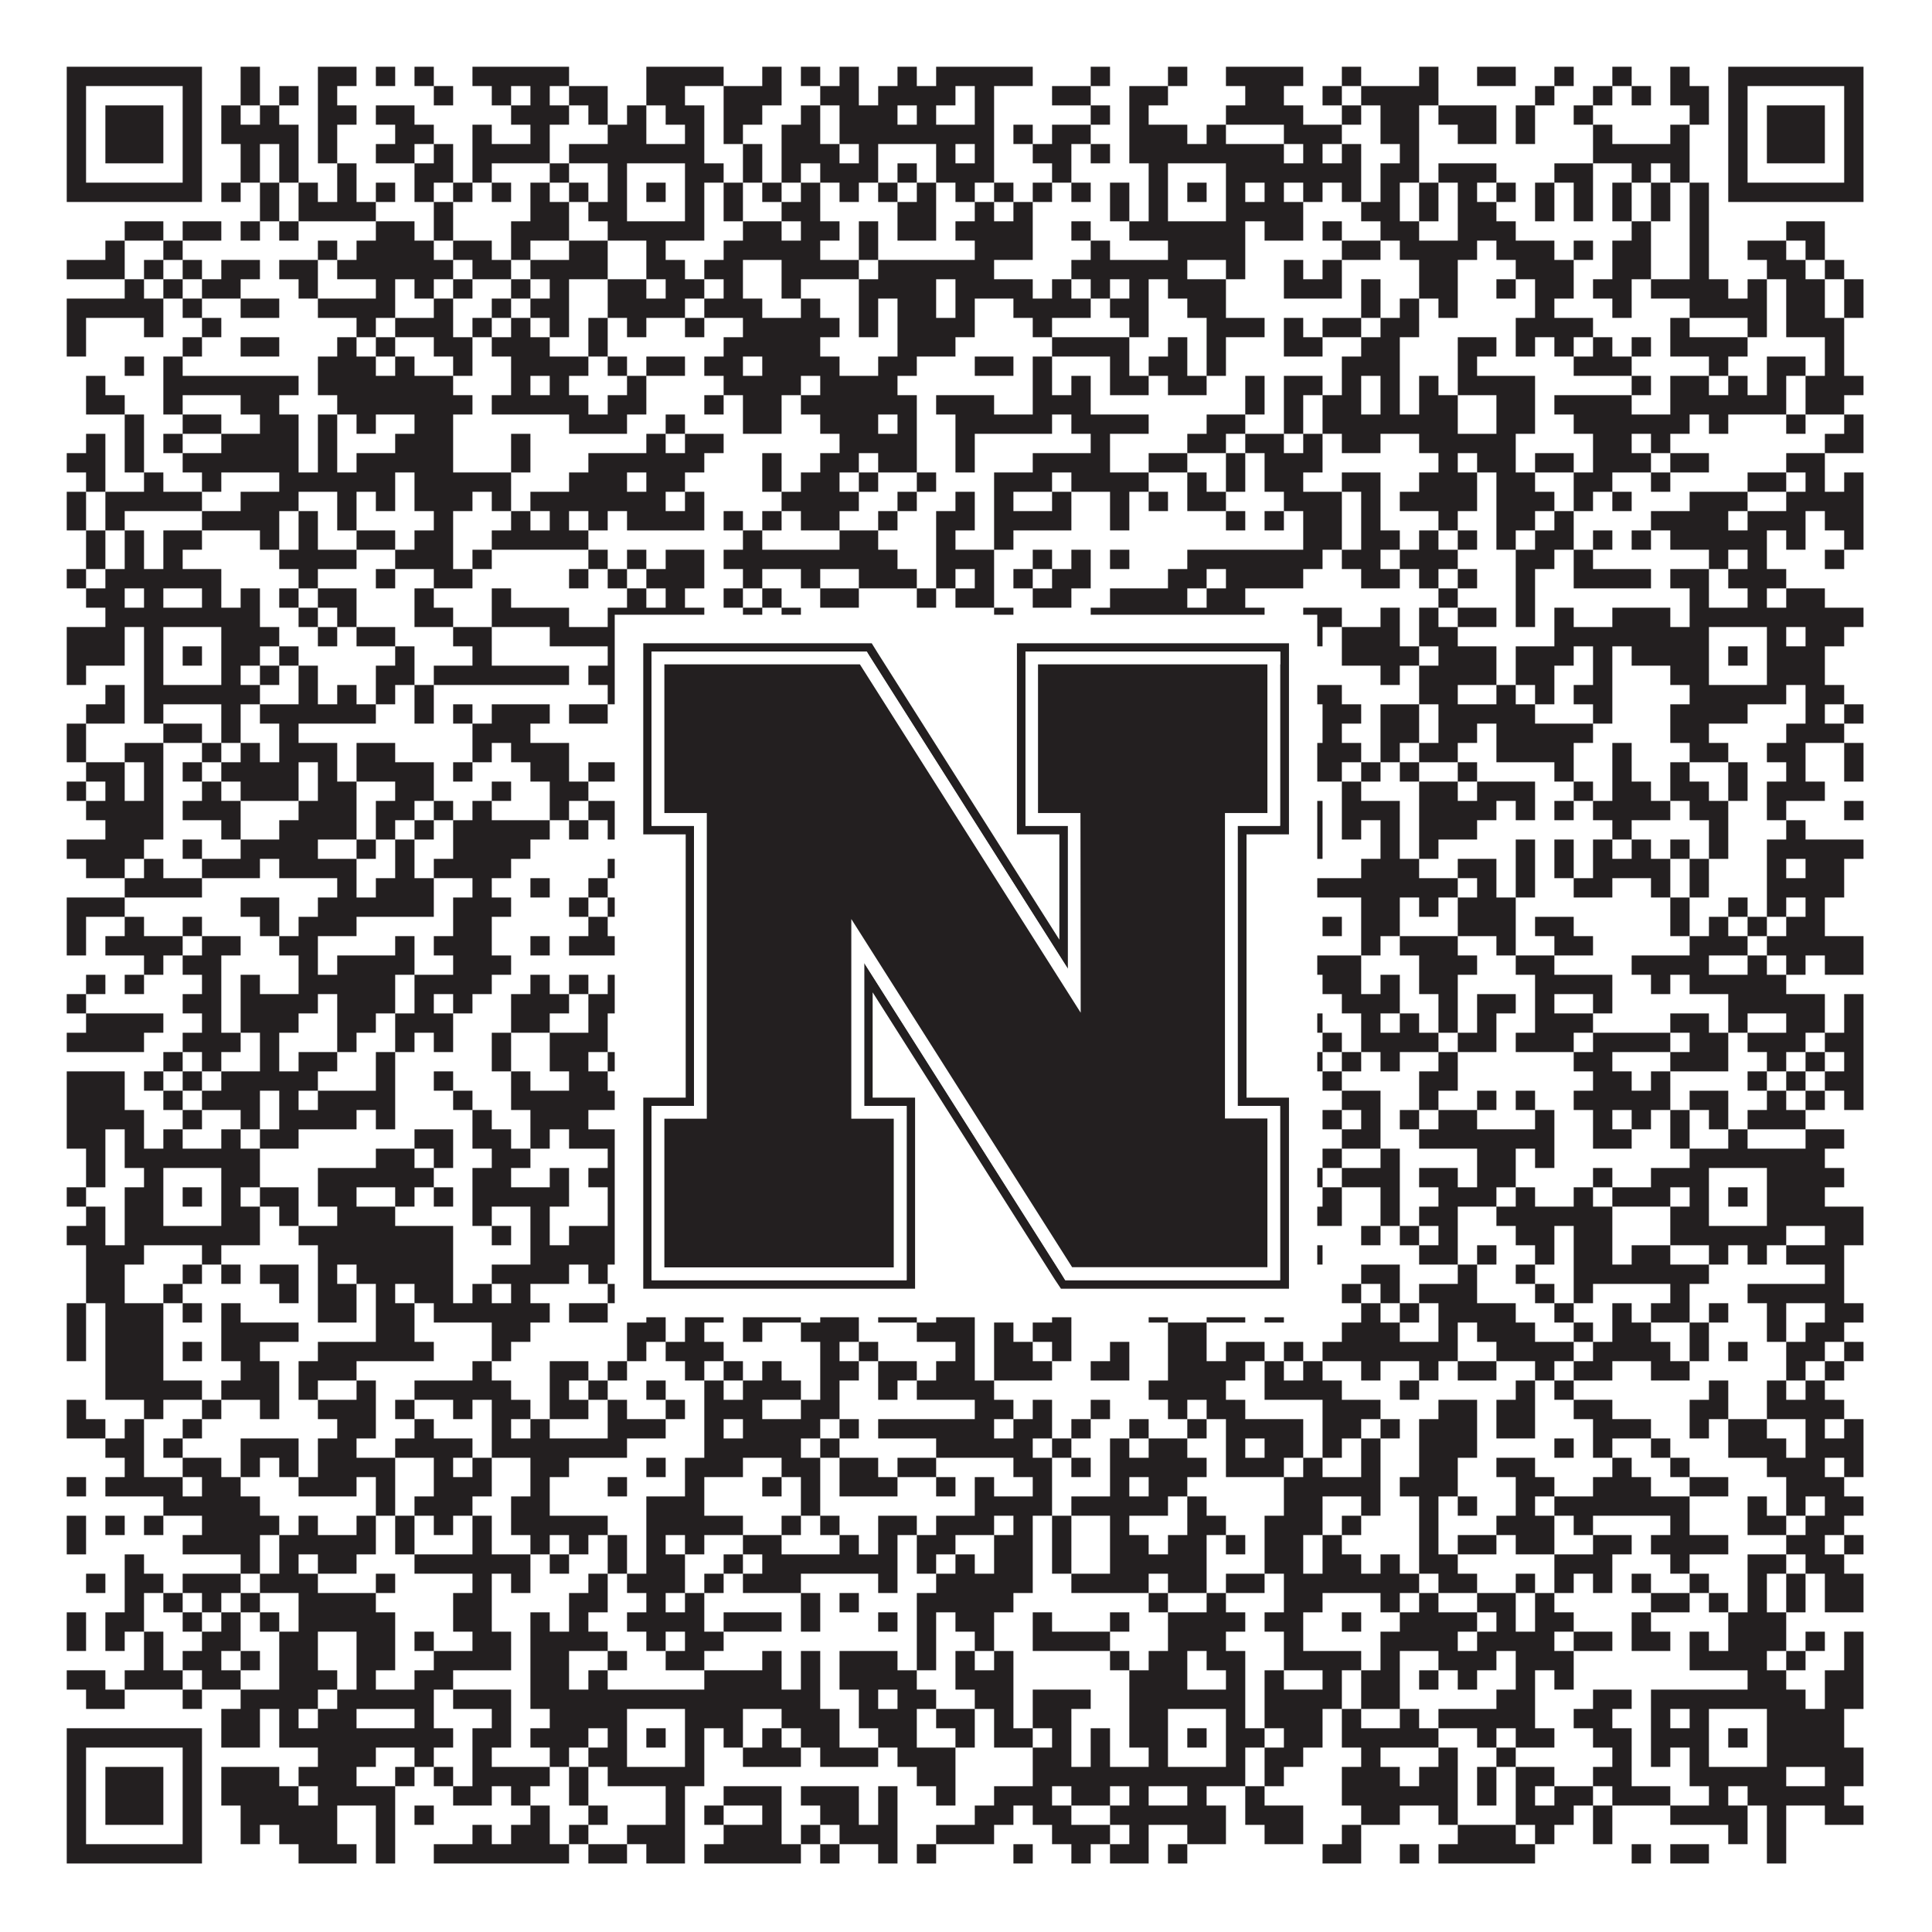 <?xml version="1.0"?>
<svg xmlns="http://www.w3.org/2000/svg" xmlns:xlink="http://www.w3.org/1999/xlink" version="1.1" width="1100px" height="1100px" viewBox="0 0 1100 1100"><rect x="0" y="0" width="1100" height="1100" fill="#ffffff" fill-opacity="1"/><path fill="#231f20" fill-opacity="1" d="M38,38L115,38L115,49L38,49ZM137,38L148,38L148,49L137,49ZM181,38L203,38L203,49L181,49ZM214,38L225,38L225,49L214,49ZM236,38L247,38L247,49L236,49ZM269,38L324,38L324,49L269,49ZM368,38L412,38L412,49L368,49ZM434,38L445,38L445,49L434,49ZM456,38L467,38L467,49L456,49ZM478,38L489,38L489,49L478,49ZM511,38L522,38L522,49L511,49ZM533,38L588,38L588,49L533,49ZM621,38L632,38L632,49L621,49ZM665,38L676,38L676,49L665,49ZM698,38L742,38L742,49L698,49ZM764,38L775,38L775,49L764,49ZM808,38L819,38L819,49L808,49ZM841,38L863,38L863,49L841,49ZM885,38L896,38L896,49L885,49ZM918,38L929,38L929,49L918,49ZM951,38L962,38L962,49L951,49ZM984,38L1061,38L1061,49L984,49ZM38,49L49,49L49,60L38,60ZM104,49L115,49L115,60L104,60ZM137,49L148,49L148,60L137,60ZM159,49L170,49L170,60L159,60ZM181,49L192,49L192,60L181,60ZM247,49L258,49L258,60L247,60ZM280,49L291,49L291,60L280,60ZM302,49L313,49L313,60L302,60ZM324,49L346,49L346,60L324,60ZM368,49L390,49L390,60L368,60ZM412,49L445,49L445,60L412,60ZM467,49L489,49L489,60L467,60ZM500,49L544,49L544,60L500,60ZM555,49L566,49L566,60L555,60ZM599,49L621,49L621,60L599,60ZM643,49L665,49L665,60L643,60ZM709,49L731,49L731,60L709,60ZM753,49L764,49L764,60L753,60ZM775,49L819,49L819,60L775,60ZM874,49L885,49L885,60L874,60ZM907,49L918,49L918,60L907,60ZM929,49L940,49L940,60L929,60ZM951,49L973,49L973,60L951,60ZM984,49L995,49L995,60L984,60ZM1050,49L1061,49L1061,60L1050,60ZM38,60L49,60L49,71L38,71ZM60,60L93,60L93,71L60,71ZM104,60L115,60L115,71L104,71ZM126,60L137,60L137,71L126,71ZM148,60L159,60L159,71L148,71ZM181,60L203,60L203,71L181,71ZM214,60L236,60L236,71L214,71ZM291,60L324,60L324,71L291,71ZM335,60L346,60L346,71L335,71ZM357,60L368,60L368,71L357,71ZM379,60L401,60L401,71L379,71ZM412,60L434,60L434,71L412,71ZM456,60L467,60L467,71L456,71ZM478,60L511,60L511,71L478,71ZM522,60L533,60L533,71L522,71ZM555,60L566,60L566,71L555,71ZM621,60L632,60L632,71L621,71ZM643,60L654,60L654,71L643,71ZM698,60L742,60L742,71L698,71ZM764,60L775,60L775,71L764,71ZM786,60L808,60L808,71L786,71ZM819,60L852,60L852,71L819,71ZM863,60L874,60L874,71L863,71ZM896,60L907,60L907,71L896,71ZM962,60L973,60L973,71L962,71ZM984,60L995,60L995,71L984,71ZM1006,60L1039,60L1039,71L1006,71ZM1050,60L1061,60L1061,71L1050,71ZM38,71L49,71L49,82L38,82ZM60,71L93,71L93,82L60,82ZM104,71L115,71L115,82L104,82ZM126,71L170,71L170,82L126,82ZM181,71L192,71L192,82L181,82ZM225,71L247,71L247,82L225,82ZM269,71L280,71L280,82L269,82ZM302,71L313,71L313,82L302,82ZM346,71L368,71L368,82L346,82ZM390,71L401,71L401,82L390,82ZM412,71L423,71L423,82L412,82ZM445,71L467,71L467,82L445,82ZM478,71L566,71L566,82L478,82ZM577,71L588,71L588,82L577,82ZM599,71L621,71L621,82L599,82ZM643,71L676,71L676,82L643,82ZM687,71L698,71L698,82L687,82ZM731,71L764,71L764,82L731,82ZM786,71L808,71L808,82L786,82ZM830,71L852,71L852,82L830,82ZM863,71L874,71L874,82L863,82ZM907,71L918,71L918,82L907,82ZM951,71L962,71L962,82L951,82ZM984,71L995,71L995,82L984,82ZM1006,71L1039,71L1039,82L1006,82ZM1050,71L1061,71L1061,82L1050,82ZM38,82L49,82L49,93L38,93ZM60,82L93,82L93,93L60,93ZM104,82L115,82L115,93L104,93ZM137,82L148,82L148,93L137,93ZM159,82L170,82L170,93L159,93ZM181,82L192,82L192,93L181,93ZM214,82L236,82L236,93L214,93ZM247,82L258,82L258,93L247,93ZM269,82L313,82L313,93L269,93ZM324,82L401,82L401,93L324,93ZM423,82L434,82L434,93L423,93ZM445,82L478,82L478,93L445,93ZM489,82L500,82L500,93L489,93ZM533,82L544,82L544,93L533,93ZM555,82L566,82L566,93L555,93ZM588,82L610,82L610,93L588,93ZM621,82L632,82L632,93L621,93ZM643,82L731,82L731,93L643,93ZM742,82L753,82L753,93L742,93ZM764,82L775,82L775,93L764,93ZM797,82L808,82L808,93L797,93ZM907,82L962,82L962,93L907,93ZM984,82L995,82L995,93L984,93ZM1006,82L1039,82L1039,93L1006,93ZM1050,82L1061,82L1061,93L1050,93ZM38,93L49,93L49,104L38,104ZM104,93L115,93L115,104L104,104ZM137,93L148,93L148,104L137,104ZM159,93L170,93L170,104L159,104ZM192,93L203,93L203,104L192,104ZM236,93L258,93L258,104L236,104ZM269,93L280,93L280,104L269,104ZM313,93L324,93L324,104L313,104ZM346,93L357,93L357,104L346,104ZM390,93L412,93L412,104L390,104ZM423,93L434,93L434,104L423,104ZM445,93L456,93L456,104L445,104ZM467,93L500,93L500,104L467,104ZM511,93L522,93L522,104L511,104ZM533,93L566,93L566,104L533,104ZM599,93L610,93L610,104L599,104ZM654,93L665,93L665,104L654,104ZM698,93L775,93L775,104L698,104ZM786,93L808,93L808,104L786,104ZM819,93L852,93L852,104L819,104ZM885,93L907,93L907,104L885,104ZM929,93L940,93L940,104L929,104ZM951,93L962,93L962,104L951,104ZM984,93L995,93L995,104L984,104ZM1050,93L1061,93L1061,104L1050,104ZM38,104L115,104L115,115L38,115ZM126,104L137,104L137,115L126,115ZM148,104L159,104L159,115L148,115ZM170,104L181,104L181,115L170,115ZM192,104L203,104L203,115L192,115ZM214,104L225,104L225,115L214,115ZM236,104L247,104L247,115L236,115ZM258,104L269,104L269,115L258,115ZM280,104L291,104L291,115L280,115ZM302,104L313,104L313,115L302,115ZM324,104L335,104L335,115L324,115ZM346,104L357,104L357,115L346,115ZM368,104L379,104L379,115L368,115ZM390,104L401,104L401,115L390,115ZM412,104L423,104L423,115L412,115ZM434,104L445,104L445,115L434,115ZM456,104L467,104L467,115L456,115ZM478,104L489,104L489,115L478,115ZM500,104L511,104L511,115L500,115ZM522,104L533,104L533,115L522,115ZM544,104L555,104L555,115L544,115ZM566,104L577,104L577,115L566,115ZM588,104L599,104L599,115L588,115ZM610,104L621,104L621,115L610,115ZM632,104L643,104L643,115L632,115ZM654,104L665,104L665,115L654,115ZM676,104L687,104L687,115L676,115ZM698,104L709,104L709,115L698,115ZM720,104L731,104L731,115L720,115ZM742,104L753,104L753,115L742,115ZM764,104L775,104L775,115L764,115ZM786,104L797,104L797,115L786,115ZM808,104L819,104L819,115L808,115ZM830,104L841,104L841,115L830,115ZM852,104L863,104L863,115L852,115ZM874,104L885,104L885,115L874,115ZM896,104L907,104L907,115L896,115ZM918,104L929,104L929,115L918,115ZM940,104L951,104L951,115L940,115ZM962,104L973,104L973,115L962,115ZM984,104L1061,104L1061,115L984,115ZM148,115L159,115L159,126L148,126ZM170,115L214,115L214,126L170,126ZM247,115L258,115L258,126L247,126ZM302,115L324,115L324,126L302,126ZM335,115L357,115L357,126L335,126ZM390,115L401,115L401,126L390,126ZM412,115L423,115L423,126L412,126ZM445,115L467,115L467,126L445,126ZM511,115L533,115L533,126L511,126ZM555,115L566,115L566,126L555,126ZM577,115L588,115L588,126L577,126ZM632,115L643,115L643,126L632,126ZM654,115L665,115L665,126L654,126ZM698,115L742,115L742,126L698,126ZM775,115L797,115L797,126L775,126ZM808,115L819,115L819,126L808,126ZM830,115L852,115L852,126L830,126ZM874,115L885,115L885,126L874,126ZM896,115L907,115L907,126L896,126ZM918,115L929,115L929,126L918,126ZM940,115L951,115L951,126L940,126ZM962,115L973,115L973,126L962,126ZM71,126L93,126L93,137L71,137ZM104,126L126,126L126,137L104,137ZM137,126L148,126L148,137L137,137ZM159,126L170,126L170,137L159,137ZM214,126L236,126L236,137L214,137ZM247,126L258,126L258,137L247,137ZM291,126L324,126L324,137L291,137ZM346,126L401,126L401,137L346,137ZM423,126L445,126L445,137L423,137ZM456,126L478,126L478,137L456,137ZM489,126L500,126L500,137L489,137ZM511,126L533,126L533,137L511,137ZM544,126L588,126L588,137L544,137ZM610,126L621,126L621,137L610,137ZM643,126L709,126L709,137L643,137ZM720,126L742,126L742,137L720,137ZM753,126L764,126L764,137L753,137ZM786,126L808,126L808,137L786,137ZM830,126L863,126L863,137L830,137ZM929,126L940,126L940,137L929,137ZM962,126L973,126L973,137L962,137ZM1017,126L1039,126L1039,137L1017,137ZM60,137L71,137L71,148L60,148ZM93,137L104,137L104,148L93,148ZM181,137L192,137L192,148L181,148ZM203,137L247,137L247,148L203,148ZM258,137L280,137L280,148L258,148ZM291,137L302,137L302,148L291,148ZM324,137L346,137L346,148L324,148ZM368,137L379,137L379,148L368,148ZM412,137L467,137L467,148L412,148ZM489,137L500,137L500,148L489,148ZM555,137L588,137L588,148L555,148ZM621,137L632,137L632,148L621,148ZM665,137L709,137L709,148L665,148ZM764,137L786,137L786,148L764,148ZM797,137L841,137L841,148L797,148ZM852,137L885,137L885,148L852,148ZM896,137L907,137L907,148L896,148ZM918,137L940,137L940,148L918,148ZM962,137L973,137L973,148L962,148ZM995,137L1017,137L1017,148L995,148ZM1028,137L1039,137L1039,148L1028,148ZM38,148L71,148L71,159L38,159ZM82,148L93,148L93,159L82,159ZM104,148L115,148L115,159L104,159ZM126,148L148,148L148,159L126,159ZM159,148L181,148L181,159L159,159ZM192,148L258,148L258,159L192,159ZM269,148L291,148L291,159L269,159ZM302,148L346,148L346,159L302,159ZM368,148L390,148L390,159L368,159ZM401,148L423,148L423,159L401,159ZM445,148L489,148L489,159L445,159ZM500,148L566,148L566,159L500,159ZM610,148L676,148L676,159L610,159ZM698,148L709,148L709,159L698,159ZM731,148L742,148L742,159L731,159ZM753,148L764,148L764,159L753,159ZM808,148L830,148L830,159L808,159ZM863,148L896,148L896,159L863,159ZM918,148L940,148L940,159L918,159ZM962,148L973,148L973,159L962,159ZM1006,148L1028,148L1028,159L1006,159ZM1039,148L1050,148L1050,159L1039,159ZM71,159L82,159L82,170L71,170ZM93,159L104,159L104,170L93,170ZM115,159L137,159L137,170L115,170ZM170,159L181,159L181,170L170,170ZM214,159L225,159L225,170L214,170ZM236,159L247,159L247,170L236,170ZM258,159L269,159L269,170L258,170ZM291,159L302,159L302,170L291,170ZM313,159L324,159L324,170L313,170ZM346,159L368,159L368,170L346,170ZM379,159L401,159L401,170L379,170ZM412,159L423,159L423,170L412,170ZM445,159L456,159L456,170L445,170ZM489,159L533,159L533,170L489,170ZM544,159L588,159L588,170L544,170ZM599,159L610,159L610,170L599,170ZM621,159L632,159L632,170L621,170ZM643,159L654,159L654,170L643,170ZM665,159L698,159L698,170L665,170ZM731,159L764,159L764,170L731,170ZM775,159L786,159L786,170L775,170ZM808,159L830,159L830,170L808,170ZM852,159L863,159L863,170L852,170ZM874,159L896,159L896,170L874,170ZM907,159L929,159L929,170L907,170ZM940,159L984,159L984,170L940,170ZM995,159L1006,159L1006,170L995,170ZM1017,159L1039,159L1039,170L1017,170ZM1050,159L1061,159L1061,170L1050,170ZM38,170L93,170L93,181L38,181ZM104,170L115,170L115,181L104,181ZM137,170L159,170L159,181L137,181ZM181,170L225,170L225,181L181,181ZM247,170L258,170L258,181L247,181ZM280,170L291,170L291,181L280,181ZM302,170L324,170L324,181L302,181ZM346,170L390,170L390,181L346,181ZM401,170L434,170L434,181L401,181ZM456,170L467,170L467,181L456,181ZM489,170L500,170L500,181L489,181ZM511,170L533,170L533,181L511,181ZM544,170L555,170L555,181L544,181ZM577,170L621,170L621,181L577,181ZM632,170L654,170L654,181L632,181ZM676,170L698,170L698,181L676,181ZM775,170L786,170L786,181L775,181ZM797,170L808,170L808,181L797,181ZM819,170L830,170L830,181L819,181ZM874,170L885,170L885,181L874,181ZM918,170L929,170L929,181L918,181ZM962,170L1006,170L1006,181L962,181ZM1017,170L1039,170L1039,181L1017,181ZM1050,170L1061,170L1061,181L1050,181ZM38,181L49,181L49,192L38,192ZM82,181L93,181L93,192L82,192ZM115,181L126,181L126,192L115,192ZM203,181L214,181L214,192L203,192ZM225,181L258,181L258,192L225,192ZM269,181L280,181L280,192L269,192ZM291,181L302,181L302,192L291,192ZM313,181L324,181L324,192L313,192ZM335,181L346,181L346,192L335,192ZM357,181L368,181L368,192L357,192ZM390,181L401,181L401,192L390,192ZM423,181L478,181L478,192L423,192ZM489,181L500,181L500,192L489,192ZM511,181L555,181L555,192L511,192ZM588,181L599,181L599,192L588,192ZM643,181L654,181L654,192L643,192ZM687,181L720,181L720,192L687,192ZM731,181L742,181L742,192L731,192ZM753,181L775,181L775,192L753,192ZM786,181L808,181L808,192L786,192ZM863,181L907,181L907,192L863,192ZM951,181L962,181L962,192L951,192ZM995,181L1006,181L1006,192L995,192ZM1017,181L1050,181L1050,192L1017,192ZM38,192L49,192L49,203L38,203ZM104,192L115,192L115,203L104,203ZM137,192L159,192L159,203L137,203ZM192,192L203,192L203,203L192,203ZM214,192L225,192L225,203L214,203ZM247,192L269,192L269,203L247,203ZM280,192L313,192L313,203L280,203ZM335,192L346,192L346,203L335,203ZM412,192L467,192L467,203L412,203ZM511,192L544,192L544,203L511,203ZM599,192L643,192L643,203L599,203ZM665,192L676,192L676,203L665,203ZM687,192L698,192L698,203L687,203ZM731,192L753,192L753,203L731,203ZM775,192L797,192L797,203L775,203ZM830,192L852,192L852,203L830,203ZM863,192L874,192L874,203L863,203ZM885,192L896,192L896,203L885,203ZM907,192L918,192L918,203L907,203ZM929,192L940,192L940,203L929,203ZM951,192L995,192L995,203L951,203ZM1039,192L1050,192L1050,203L1039,203ZM71,203L82,203L82,214L71,214ZM93,203L104,203L104,214L93,214ZM181,203L214,203L214,214L181,214ZM225,203L236,203L236,214L225,214ZM258,203L269,203L269,214L258,214ZM291,203L335,203L335,214L291,214ZM346,203L357,203L357,214L346,214ZM368,203L390,203L390,214L368,214ZM401,203L423,203L423,214L401,214ZM434,203L478,203L478,214L434,214ZM500,203L522,203L522,214L500,214ZM555,203L577,203L577,214L555,214ZM588,203L599,203L599,214L588,214ZM632,203L643,203L643,214L632,214ZM654,203L676,203L676,214L654,214ZM687,203L698,203L698,214L687,214ZM764,203L797,203L797,214L764,214ZM830,203L841,203L841,214L830,214ZM896,203L929,203L929,214L896,214ZM973,203L984,203L984,214L973,214ZM1006,203L1028,203L1028,214L1006,214ZM1039,203L1050,203L1050,214L1039,214ZM49,214L60,214L60,225L49,225ZM93,214L170,214L170,225L93,225ZM181,214L258,214L258,225L181,225ZM291,214L302,214L302,225L291,225ZM313,214L324,214L324,225L313,225ZM357,214L368,214L368,225L357,225ZM412,214L456,214L456,225L412,225ZM467,214L511,214L511,225L467,225ZM588,214L599,214L599,225L588,225ZM610,214L621,214L621,225L610,225ZM632,214L654,214L654,225L632,225ZM665,214L687,214L687,225L665,225ZM709,214L720,214L720,225L709,225ZM731,214L753,214L753,225L731,225ZM764,214L775,214L775,225L764,225ZM786,214L797,214L797,225L786,225ZM808,214L819,214L819,225L808,225ZM830,214L874,214L874,225L830,225ZM929,214L940,214L940,225L929,225ZM951,214L973,214L973,225L951,225ZM984,214L995,214L995,225L984,225ZM1006,214L1017,214L1017,225L1006,225ZM1028,214L1061,214L1061,225L1028,225ZM49,225L71,225L71,236L49,236ZM93,225L104,225L104,236L93,236ZM137,225L159,225L159,236L137,236ZM192,225L269,225L269,236L192,236ZM280,225L335,225L335,236L280,236ZM346,225L368,225L368,236L346,236ZM401,225L412,225L412,236L401,236ZM423,225L445,225L445,236L423,236ZM456,225L522,225L522,236L456,236ZM533,225L566,225L566,236L533,236ZM588,225L621,225L621,236L588,236ZM709,225L720,225L720,236L709,236ZM731,225L742,225L742,236L731,236ZM753,225L775,225L775,236L753,236ZM786,225L797,225L797,236L786,236ZM808,225L830,225L830,236L808,236ZM852,225L874,225L874,236L852,236ZM885,225L929,225L929,236L885,236ZM951,225L1017,225L1017,236L951,236ZM1028,225L1050,225L1050,236L1028,236ZM71,236L82,236L82,247L71,247ZM104,236L126,236L126,247L104,247ZM148,236L170,236L170,247L148,247ZM181,236L192,236L192,247L181,247ZM203,236L214,236L214,247L203,247ZM236,236L258,236L258,247L236,247ZM324,236L357,236L357,247L324,247ZM379,236L390,236L390,247L379,247ZM423,236L445,236L445,247L423,247ZM467,236L500,236L500,247L467,247ZM511,236L522,236L522,247L511,247ZM544,236L599,236L599,247L544,247ZM610,236L654,236L654,247L610,247ZM687,236L709,236L709,247L687,247ZM731,236L742,236L742,247L731,247ZM753,236L830,236L830,247L753,247ZM852,236L874,236L874,247L852,247ZM896,236L962,236L962,247L896,247ZM973,236L984,236L984,247L973,247ZM1017,236L1028,236L1028,247L1017,247ZM1050,236L1061,236L1061,247L1050,247ZM49,247L60,247L60,258L49,258ZM71,247L82,247L82,258L71,258ZM93,247L104,247L104,258L93,258ZM126,247L170,247L170,258L126,258ZM181,247L192,247L192,258L181,258ZM225,247L258,247L258,258L225,258ZM291,247L302,247L302,258L291,258ZM368,247L379,247L379,258L368,258ZM390,247L412,247L412,258L390,258ZM478,247L522,247L522,258L478,258ZM544,247L555,247L555,258L544,258ZM621,247L632,247L632,258L621,258ZM676,247L698,247L698,258L676,258ZM709,247L731,247L731,258L709,258ZM742,247L753,247L753,258L742,258ZM764,247L786,247L786,258L764,258ZM808,247L863,247L863,258L808,258ZM907,247L929,247L929,258L907,258ZM940,247L951,247L951,258L940,258ZM1039,247L1061,247L1061,258L1039,258ZM38,258L60,258L60,269L38,269ZM71,258L82,258L82,269L71,269ZM104,258L170,258L170,269L104,269ZM181,258L192,258L192,269L181,269ZM203,258L258,258L258,269L203,269ZM291,258L302,258L302,269L291,269ZM335,258L401,258L401,269L335,269ZM434,258L445,258L445,269L434,269ZM467,258L489,258L489,269L467,269ZM500,258L522,258L522,269L500,269ZM544,258L555,258L555,269L544,269ZM588,258L632,258L632,269L588,269ZM654,258L676,258L676,269L654,269ZM698,258L709,258L709,269L698,269ZM720,258L753,258L753,269L720,269ZM819,258L830,258L830,269L819,269ZM841,258L863,258L863,269L841,269ZM874,258L896,258L896,269L874,269ZM907,258L940,258L940,269L907,269ZM951,258L973,258L973,269L951,269ZM1017,258L1039,258L1039,269L1017,269ZM49,269L60,269L60,280L49,280ZM82,269L93,269L93,280L82,280ZM115,269L126,269L126,280L115,280ZM159,269L225,269L225,280L159,280ZM236,269L291,269L291,280L236,280ZM324,269L357,269L357,280L324,280ZM368,269L390,269L390,280L368,280ZM434,269L445,269L445,280L434,280ZM456,269L478,269L478,280L456,280ZM489,269L500,269L500,280L489,280ZM522,269L533,269L533,280L522,280ZM566,269L599,269L599,280L566,280ZM610,269L654,269L654,280L610,280ZM676,269L687,269L687,280L676,280ZM698,269L709,269L709,280L698,280ZM720,269L742,269L742,280L720,280ZM764,269L786,269L786,280L764,280ZM808,269L841,269L841,280L808,280ZM852,269L874,269L874,280L852,280ZM896,269L918,269L918,280L896,280ZM940,269L951,269L951,280L940,280ZM995,269L1017,269L1017,280L995,280ZM1028,269L1039,269L1039,280L1028,280ZM1050,269L1061,269L1061,280L1050,280ZM38,280L49,280L49,291L38,291ZM60,280L115,280L115,291L60,291ZM137,280L170,280L170,291L137,291ZM192,280L203,280L203,291L192,291ZM214,280L225,280L225,291L214,291ZM236,280L269,280L269,291L236,291ZM280,280L291,280L291,291L280,291ZM302,280L379,280L379,291L302,291ZM390,280L401,280L401,291L390,291ZM445,280L489,280L489,291L445,291ZM511,280L522,280L522,291L511,291ZM544,280L555,280L555,291L544,291ZM566,280L577,280L577,291L566,291ZM599,280L610,280L610,291L599,291ZM632,280L643,280L643,291L632,291ZM654,280L665,280L665,291L654,291ZM676,280L698,280L698,291L676,291ZM731,280L764,280L764,291L731,291ZM775,280L786,280L786,291L775,291ZM797,280L841,280L841,291L797,291ZM852,280L885,280L885,291L852,291ZM896,280L907,280L907,291L896,291ZM918,280L929,280L929,291L918,291ZM962,280L995,280L995,291L962,291ZM1017,280L1061,280L1061,291L1017,291ZM38,291L49,291L49,302L38,302ZM60,291L71,291L71,302L60,302ZM115,291L159,291L159,302L115,302ZM170,291L181,291L181,302L170,302ZM192,291L203,291L203,302L192,302ZM247,291L258,291L258,302L247,302ZM291,291L302,291L302,302L291,302ZM313,291L324,291L324,302L313,302ZM335,291L346,291L346,302L335,302ZM357,291L401,291L401,302L357,302ZM412,291L423,291L423,302L412,302ZM434,291L445,291L445,302L434,302ZM456,291L478,291L478,302L456,302ZM500,291L511,291L511,302L500,302ZM533,291L555,291L555,302L533,302ZM566,291L610,291L610,302L566,302ZM632,291L643,291L643,302L632,302ZM698,291L709,291L709,302L698,302ZM720,291L731,291L731,302L720,302ZM742,291L764,291L764,302L742,302ZM775,291L786,291L786,302L775,302ZM819,291L830,291L830,302L819,302ZM852,291L874,291L874,302L852,302ZM885,291L896,291L896,302L885,302ZM940,291L984,291L984,302L940,302ZM995,291L1028,291L1028,302L995,302ZM1039,291L1061,291L1061,302L1039,302ZM49,302L60,302L60,313L49,313ZM71,302L82,302L82,313L71,313ZM93,302L115,302L115,313L93,313ZM148,302L159,302L159,313L148,313ZM170,302L181,302L181,313L170,313ZM203,302L225,302L225,313L203,313ZM236,302L258,302L258,313L236,313ZM280,302L335,302L335,313L280,313ZM423,302L434,302L434,313L423,313ZM478,302L500,302L500,313L478,313ZM533,302L544,302L544,313L533,313ZM566,302L577,302L577,313L566,313ZM742,302L764,302L764,313L742,313ZM775,302L797,302L797,313L775,313ZM808,302L819,302L819,313L808,313ZM830,302L841,302L841,313L830,313ZM852,302L863,302L863,313L852,313ZM874,302L896,302L896,313L874,313ZM907,302L918,302L918,313L907,313ZM929,302L940,302L940,313L929,313ZM951,302L1006,302L1006,313L951,313ZM1017,302L1028,302L1028,313L1017,313ZM1050,302L1061,302L1061,313L1050,313ZM49,313L60,313L60,324L49,324ZM71,313L82,313L82,324L71,324ZM93,313L104,313L104,324L93,324ZM159,313L203,313L203,324L159,324ZM225,313L258,313L258,324L225,324ZM269,313L280,313L280,324L269,324ZM335,313L346,313L346,324L335,324ZM357,313L368,313L368,324L357,324ZM379,313L401,313L401,324L379,324ZM412,313L511,313L511,324L412,324ZM533,313L566,313L566,324L533,324ZM588,313L599,313L599,324L588,324ZM610,313L621,313L621,324L610,324ZM632,313L643,313L643,324L632,324ZM676,313L753,313L753,324L676,324ZM764,313L786,313L786,324L764,324ZM797,313L830,313L830,324L797,324ZM863,313L885,313L885,324L863,324ZM896,313L907,313L907,324L896,324ZM973,313L984,313L984,324L973,324ZM995,313L1006,313L1006,324L995,324ZM1039,313L1050,313L1050,324L1039,324ZM38,324L49,324L49,335L38,335ZM60,324L126,324L126,335L60,335ZM170,324L181,324L181,335L170,335ZM214,324L225,324L225,335L214,335ZM247,324L269,324L269,335L247,335ZM324,324L335,324L335,335L324,335ZM346,324L357,324L357,335L346,335ZM368,324L401,324L401,335L368,335ZM423,324L434,324L434,335L423,335ZM456,324L467,324L467,335L456,335ZM489,324L522,324L522,335L489,335ZM533,324L544,324L544,335L533,335ZM555,324L566,324L566,335L555,335ZM577,324L588,324L588,335L577,335ZM599,324L621,324L621,335L599,335ZM665,324L687,324L687,335L665,335ZM698,324L742,324L742,335L698,335ZM775,324L797,324L797,335L775,335ZM808,324L819,324L819,335L808,335ZM830,324L841,324L841,335L830,335ZM863,324L874,324L874,335L863,335ZM896,324L940,324L940,335L896,335ZM951,324L973,324L973,335L951,335ZM984,324L1017,324L1017,335L984,335ZM49,335L71,335L71,346L49,346ZM82,335L93,335L93,346L82,346ZM115,335L126,335L126,346L115,346ZM137,335L148,335L148,346L137,346ZM159,335L170,335L170,346L159,346ZM181,335L203,335L203,346L181,346ZM236,335L247,335L247,346L236,346ZM280,335L291,335L291,346L280,346ZM357,335L368,335L368,346L357,346ZM379,335L390,335L390,346L379,346ZM412,335L423,335L423,346L412,346ZM434,335L445,335L445,346L434,346ZM467,335L489,335L489,346L467,346ZM522,335L533,335L533,346L522,346ZM544,335L566,335L566,346L544,346ZM588,335L610,335L610,346L588,346ZM632,335L676,335L676,346L632,346ZM687,335L709,335L709,346L687,346ZM819,335L830,335L830,346L819,346ZM863,335L874,335L874,346L863,346ZM962,335L973,335L973,346L962,346ZM995,335L1006,335L1006,346L995,346ZM1017,335L1039,335L1039,346L1017,346ZM60,346L148,346L148,357L60,357ZM170,346L181,346L181,357L170,357ZM192,346L203,346L203,357L192,357ZM236,346L258,346L258,357L236,357ZM280,346L324,346L324,357L280,357ZM346,346L401,346L401,357L346,357ZM423,346L434,346L434,357L423,357ZM445,346L456,346L456,357L445,357ZM566,346L577,346L577,357L566,357ZM621,346L720,346L720,357L621,357ZM742,346L764,346L764,357L742,357ZM786,346L797,346L797,357L786,357ZM808,346L819,346L819,357L808,357ZM830,346L852,346L852,357L830,357ZM863,346L874,346L874,357L863,357ZM885,346L896,346L896,357L885,357ZM918,346L951,346L951,357L918,357ZM962,346L1061,346L1061,357L962,357ZM38,357L71,357L71,368L38,368ZM82,357L93,357L93,368L82,368ZM126,357L159,357L159,368L126,368ZM181,357L192,357L192,368L181,368ZM203,357L225,357L225,368L203,368ZM258,357L280,357L280,368L258,368ZM313,357L357,357L357,368L313,368ZM390,357L401,357L401,368L390,368ZM412,357L423,357L423,368L412,368ZM434,357L478,357L478,368L434,368ZM500,357L533,357L533,368L500,368ZM544,357L577,357L577,368L544,368ZM588,357L599,357L599,368L588,368ZM610,357L621,357L621,368L610,368ZM654,357L665,357L665,368L654,368ZM698,357L720,357L720,368L698,368ZM731,357L753,357L753,368L731,368ZM764,357L797,357L797,368L764,368ZM808,357L830,357L830,368L808,368ZM885,357L973,357L973,368L885,368ZM1006,357L1017,357L1017,368L1006,368ZM1028,357L1050,357L1050,368L1028,368ZM38,368L71,368L71,379L38,379ZM82,368L93,368L93,379L82,379ZM104,368L115,368L115,379L104,379ZM126,368L148,368L148,379L126,379ZM159,368L170,368L170,379L159,379ZM225,368L236,368L236,379L225,379ZM269,368L280,368L280,379L269,379ZM346,368L357,368L357,379L346,379ZM368,368L379,368L379,379L368,379ZM390,368L412,368L412,379L390,379ZM434,368L445,368L445,379L434,379ZM467,368L478,368L478,379L467,379ZM500,368L522,368L522,379L500,379ZM533,368L544,368L544,379L533,379ZM555,368L577,368L577,379L555,379ZM588,368L599,368L599,379L588,379ZM610,368L665,368L665,379L610,379ZM676,368L687,368L687,379L676,379ZM698,368L742,368L742,379L698,379ZM764,368L808,368L808,379L764,379ZM819,368L852,368L852,379L819,379ZM863,368L896,368L896,379L863,379ZM907,368L918,368L918,379L907,379ZM929,368L973,368L973,379L929,379ZM984,368L995,368L995,379L984,379ZM1006,368L1039,368L1039,379L1006,379ZM38,379L49,379L49,390L38,390ZM82,379L93,379L93,390L82,390ZM126,379L137,379L137,390L126,390ZM148,379L159,379L159,390L148,390ZM170,379L181,379L181,390L170,390ZM214,379L236,379L236,390L214,390ZM247,379L324,379L324,390L247,390ZM335,379L357,379L357,390L335,390ZM390,379L401,379L401,390L390,390ZM412,379L434,379L434,390L412,390ZM445,379L456,379L456,390L445,390ZM500,379L533,379L533,390L500,390ZM544,379L566,379L566,390L544,390ZM577,379L599,379L599,390L577,390ZM610,379L621,379L621,390L610,390ZM654,379L665,379L665,390L654,390ZM698,379L720,379L720,390L698,390ZM786,379L797,379L797,390L786,390ZM808,379L852,379L852,390L808,390ZM863,379L885,379L885,390L863,390ZM907,379L918,379L918,390L907,390ZM951,379L973,379L973,390L951,390ZM1006,379L1039,379L1039,390L1006,390ZM60,390L71,390L71,401L60,401ZM82,390L148,390L148,401L82,401ZM170,390L181,390L181,401L170,401ZM192,390L203,390L203,401L192,401ZM214,390L225,390L225,401L214,401ZM236,390L247,390L247,401L236,401ZM346,390L401,390L401,401L346,401ZM423,390L434,390L434,401L423,401ZM445,390L456,390L456,401L445,401ZM467,390L478,390L478,401L467,401ZM511,390L522,390L522,401L511,401ZM555,390L566,390L566,401L555,401ZM577,390L588,390L588,401L577,401ZM610,390L621,390L621,401L610,401ZM632,390L764,390L764,401L632,401ZM808,390L830,390L830,401L808,401ZM852,390L863,390L863,401L852,401ZM874,390L885,390L885,401L874,401ZM896,390L918,390L918,401L896,401ZM962,390L1017,390L1017,401L962,401ZM1028,390L1050,390L1050,401L1028,401ZM49,401L71,401L71,412L49,412ZM82,401L93,401L93,412L82,412ZM126,401L137,401L137,412L126,412ZM148,401L214,401L214,412L148,412ZM236,401L247,401L247,412L236,412ZM258,401L269,401L269,412L258,412ZM280,401L313,401L313,412L280,412ZM324,401L346,401L346,412L324,412ZM357,401L368,401L368,412L357,412ZM379,401L412,401L412,412L379,412ZM423,401L467,401L467,412L423,412ZM489,401L511,401L511,412L489,412ZM522,401L533,401L533,412L522,412ZM544,401L555,401L555,412L544,412ZM577,401L599,401L599,412L577,412ZM610,401L632,401L632,412L610,412ZM643,401L676,401L676,412L643,412ZM687,401L698,401L698,412L687,412ZM753,401L775,401L775,412L753,412ZM786,401L808,401L808,412L786,412ZM819,401L874,401L874,412L819,412ZM907,401L918,401L918,412L907,412ZM951,401L995,401L995,412L951,412ZM1028,401L1039,401L1039,412L1028,412ZM1050,401L1061,401L1061,412L1050,412ZM38,412L49,412L49,423L38,423ZM93,412L115,412L115,423L93,423ZM126,412L137,412L137,423L126,423ZM159,412L170,412L170,423L159,423ZM269,412L302,412L302,423L269,423ZM357,412L368,412L368,423L357,423ZM390,412L434,412L434,423L390,423ZM445,412L456,412L456,423L445,423ZM467,412L511,412L511,423L467,423ZM533,412L555,412L555,423L533,423ZM566,412L577,412L577,423L566,423ZM599,412L610,412L610,423L599,423ZM621,412L632,412L632,423L621,423ZM654,412L665,412L665,423L654,423ZM676,412L698,412L698,423L676,423ZM731,412L742,412L742,423L731,423ZM753,412L764,412L764,423L753,423ZM786,412L808,412L808,423L786,423ZM819,412L841,412L841,423L819,423ZM852,412L907,412L907,423L852,423ZM951,412L973,412L973,423L951,423ZM1017,412L1050,412L1050,423L1017,423ZM38,423L49,423L49,434L38,434ZM71,423L93,423L93,434L71,434ZM115,423L126,423L126,434L115,434ZM137,423L148,423L148,434L137,434ZM159,423L192,423L192,434L159,434ZM203,423L225,423L225,434L203,434ZM269,423L280,423L280,434L269,434ZM291,423L324,423L324,434L291,434ZM357,423L379,423L379,434L357,434ZM390,423L401,423L401,434L390,434ZM423,423L434,423L434,434L423,434ZM445,423L478,423L478,434L445,434ZM500,423L511,423L511,434L500,434ZM522,423L533,423L533,434L522,434ZM544,423L555,423L555,434L544,434ZM566,423L577,423L577,434L566,434ZM599,423L621,423L621,434L599,434ZM643,423L676,423L676,434L643,434ZM687,423L709,423L709,434L687,434ZM731,423L775,423L775,434L731,434ZM786,423L797,423L797,434L786,434ZM808,423L830,423L830,434L808,434ZM852,423L896,423L896,434L852,434ZM918,423L929,423L929,434L918,434ZM962,423L984,423L984,434L962,434ZM1006,423L1028,423L1028,434L1006,434ZM1050,423L1061,423L1061,434L1050,434ZM49,434L71,434L71,445L49,445ZM82,434L93,434L93,445L82,445ZM104,434L115,434L115,445L104,445ZM126,434L170,434L170,445L126,445ZM181,434L192,434L192,445L181,445ZM203,434L247,434L247,445L203,445ZM258,434L269,434L269,445L258,445ZM302,434L324,434L324,445L302,445ZM335,434L357,434L357,445L335,445ZM368,434L412,434L412,445L368,445ZM423,434L456,434L456,445L423,445ZM478,434L522,434L522,445L478,445ZM533,434L544,434L544,445L533,445ZM555,434L577,434L577,445L555,445ZM588,434L643,434L643,445L588,445ZM654,434L665,434L665,445L654,445ZM676,434L687,434L687,445L676,445ZM698,434L709,434L709,445L698,445ZM742,434L764,434L764,445L742,445ZM775,434L786,434L786,445L775,445ZM797,434L808,434L808,445L797,445ZM830,434L841,434L841,445L830,445ZM885,434L896,434L896,445L885,445ZM918,434L929,434L929,445L918,445ZM951,434L962,434L962,445L951,445ZM984,434L995,434L995,445L984,445ZM1017,434L1028,434L1028,445L1017,445ZM1050,434L1061,434L1061,445L1050,445ZM38,445L49,445L49,456L38,456ZM60,445L71,445L71,456L60,456ZM82,445L93,445L93,456L82,456ZM115,445L126,445L126,456L115,456ZM137,445L170,445L170,456L137,456ZM181,445L203,445L203,456L181,456ZM225,445L247,445L247,456L225,456ZM280,445L291,445L291,456L280,456ZM313,445L335,445L335,456L313,456ZM434,445L445,445L445,456L434,456ZM467,445L489,445L489,456L467,456ZM500,445L533,445L533,456L500,456ZM566,445L599,445L599,456L566,456ZM610,445L621,445L621,456L610,456ZM643,445L654,445L654,456L643,456ZM665,445L676,445L676,456L665,456ZM698,445L720,445L720,456L698,456ZM764,445L775,445L775,456L764,456ZM808,445L830,445L830,456L808,456ZM841,445L874,445L874,456L841,456ZM896,445L907,445L907,456L896,456ZM918,445L940,445L940,456L918,456ZM951,445L973,445L973,456L951,456ZM984,445L995,445L995,456L984,456ZM1006,445L1039,445L1039,456L1006,456ZM49,456L93,456L93,467L49,467ZM104,456L137,456L137,467L104,467ZM170,456L203,456L203,467L170,467ZM214,456L236,456L236,467L214,467ZM247,456L258,456L258,467L247,467ZM269,456L280,456L280,467L269,467ZM313,456L324,456L324,467L313,467ZM335,456L357,456L357,467L335,467ZM368,456L379,456L379,467L368,467ZM412,456L445,456L445,467L412,467ZM456,456L467,456L467,467L456,467ZM478,456L489,456L489,467L478,467ZM500,456L533,456L533,467L500,467ZM588,456L599,456L599,467L588,467ZM610,456L621,456L621,467L610,467ZM643,456L676,456L676,467L643,467ZM698,456L720,456L720,467L698,467ZM731,456L753,456L753,467L731,467ZM764,456L797,456L797,467L764,467ZM808,456L852,456L852,467L808,467ZM863,456L874,456L874,467L863,467ZM885,456L896,456L896,467L885,467ZM907,456L951,456L951,467L907,467ZM962,456L984,456L984,467L962,467ZM1006,456L1017,456L1017,467L1006,467ZM1050,456L1061,456L1061,467L1050,467ZM60,467L93,467L93,478L60,478ZM126,467L137,467L137,478L126,478ZM159,467L203,467L203,478L159,478ZM214,467L225,467L225,478L214,478ZM236,467L247,467L247,478L236,478ZM258,467L313,467L313,478L258,478ZM324,467L335,467L335,478L324,478ZM346,467L368,467L368,478L346,478ZM379,467L412,467L412,478L379,478ZM423,467L434,467L434,478L423,478ZM456,467L478,467L478,478L456,478ZM500,467L511,467L511,478L500,478ZM522,467L533,467L533,478L522,478ZM544,467L555,467L555,478L544,478ZM577,467L588,467L588,478L577,478ZM599,467L610,467L610,478L599,478ZM621,467L643,467L643,478L621,478ZM654,467L676,467L676,478L654,478ZM687,467L698,467L698,478L687,478ZM720,467L753,467L753,478L720,478ZM764,467L775,467L775,478L764,478ZM786,467L797,467L797,478L786,478ZM808,467L841,467L841,478L808,478ZM918,467L929,467L929,478L918,478ZM973,467L984,467L984,478L973,478ZM1017,467L1028,467L1028,478L1017,478ZM38,478L82,478L82,489L38,489ZM104,478L115,478L115,489L104,489ZM137,478L181,478L181,489L137,489ZM203,478L214,478L214,489L203,489ZM225,478L236,478L236,489L225,489ZM258,478L302,478L302,489L258,489ZM357,478L379,478L379,489L357,489ZM390,478L412,478L412,489L390,489ZM445,478L456,478L456,489L445,489ZM489,478L500,478L500,489L489,489ZM522,478L533,478L533,489L522,489ZM544,478L588,478L588,489L544,489ZM610,478L621,478L621,489L610,489ZM687,478L720,478L720,489L687,489ZM731,478L753,478L753,489L731,489ZM786,478L797,478L797,489L786,489ZM808,478L819,478L819,489L808,489ZM863,478L874,478L874,489L863,489ZM885,478L896,478L896,489L885,489ZM907,478L918,478L918,489L907,489ZM929,478L940,478L940,489L929,489ZM951,478L962,478L962,489L951,489ZM973,478L984,478L984,489L973,489ZM1006,478L1061,478L1061,489L1006,489ZM49,489L71,489L71,500L49,500ZM82,489L93,489L93,500L82,500ZM115,489L148,489L148,500L115,500ZM159,489L203,489L203,500L159,500ZM225,489L236,489L236,500L225,500ZM247,489L291,489L291,500L247,500ZM346,489L368,489L368,500L346,500ZM379,489L390,489L390,500L379,500ZM401,489L412,489L412,500L401,500ZM434,489L456,489L456,500L434,500ZM478,489L489,489L489,500L478,500ZM577,489L588,489L588,500L577,500ZM599,489L610,489L610,500L599,500ZM621,489L665,489L665,500L621,500ZM676,489L698,489L698,500L676,500ZM709,489L720,489L720,500L709,500ZM731,489L742,489L742,500L731,500ZM775,489L808,489L808,500L775,500ZM830,489L852,489L852,500L830,500ZM863,489L874,489L874,500L863,500ZM885,489L896,489L896,500L885,500ZM907,489L951,489L951,500L907,500ZM962,489L973,489L973,500L962,500ZM1006,489L1017,489L1017,500L1006,500ZM1028,489L1050,489L1050,500L1028,500ZM71,500L115,500L115,511L71,511ZM192,500L203,500L203,511L192,511ZM214,500L247,500L247,511L214,511ZM269,500L280,500L280,511L269,511ZM302,500L313,500L313,511L302,511ZM335,500L346,500L346,511L335,511ZM357,500L368,500L368,511L357,511ZM401,500L434,500L434,511L401,511ZM445,500L456,500L456,511L445,511ZM500,500L533,500L533,511L500,511ZM566,500L577,500L577,511L566,511ZM588,500L599,500L599,511L588,511ZM632,500L643,500L643,511L632,511ZM665,500L698,500L698,511L665,511ZM731,500L830,500L830,511L731,511ZM841,500L852,500L852,511L841,511ZM863,500L874,500L874,511L863,511ZM896,500L918,500L918,511L896,511ZM940,500L951,500L951,511L940,511ZM962,500L973,500L973,511L962,511ZM1006,500L1050,500L1050,511L1006,511ZM38,511L71,511L71,522L38,522ZM137,511L159,511L159,522L137,522ZM181,511L247,511L247,522L181,522ZM258,511L291,511L291,522L258,522ZM324,511L335,511L335,522L324,522ZM346,511L379,511L379,522L346,522ZM390,511L434,511L434,522L390,522ZM456,511L467,511L467,522L456,522ZM489,511L500,511L500,522L489,522ZM511,511L533,511L533,522L511,522ZM544,511L555,511L555,522L544,522ZM566,511L577,511L577,522L566,522ZM599,511L632,511L632,522L599,522ZM643,511L654,511L654,522L643,522ZM665,511L676,511L676,522L665,522ZM698,511L720,511L720,522L698,522ZM775,511L797,511L797,522L775,522ZM808,511L819,511L819,522L808,522ZM830,511L863,511L863,522L830,522ZM951,511L962,511L962,522L951,522ZM984,511L995,511L995,522L984,522ZM1006,511L1017,511L1017,522L1006,522ZM1028,511L1039,511L1039,522L1028,522ZM38,522L49,522L49,533L38,533ZM71,522L82,522L82,533L71,533ZM104,522L115,522L115,533L104,533ZM148,522L159,522L159,533L148,533ZM170,522L203,522L203,533L170,533ZM258,522L280,522L280,533L258,533ZM335,522L346,522L346,533L335,533ZM379,522L401,522L401,533L379,533ZM412,522L434,522L434,533L412,533ZM456,522L467,522L467,533L456,533ZM500,522L511,522L511,533L500,533ZM588,522L610,522L610,533L588,533ZM643,522L654,522L654,533L643,533ZM676,522L687,522L687,533L676,533ZM698,522L709,522L709,533L698,533ZM720,522L742,522L742,533L720,533ZM753,522L764,522L764,533L753,533ZM775,522L797,522L797,533L775,533ZM830,522L863,522L863,533L830,533ZM874,522L896,522L896,533L874,533ZM951,522L962,522L962,533L951,533ZM973,522L984,522L984,533L973,533ZM995,522L1006,522L1006,533L995,533ZM1017,522L1039,522L1039,533L1017,533ZM38,533L49,533L49,544L38,544ZM60,533L104,533L104,544L60,544ZM115,533L137,533L137,544L115,544ZM159,533L181,533L181,544L159,544ZM225,533L236,533L236,544L225,544ZM247,533L280,533L280,544L247,544ZM302,533L313,533L313,544L302,544ZM324,533L379,533L379,544L324,544ZM390,533L401,533L401,544L390,544ZM412,533L423,533L423,544L412,544ZM445,533L456,533L456,544L445,544ZM478,533L489,533L489,544L478,544ZM511,533L533,533L533,544L511,544ZM588,533L599,533L599,544L588,544ZM632,533L643,533L643,544L632,544ZM654,533L665,533L665,544L654,544ZM687,533L709,533L709,544L687,544ZM731,533L742,533L742,544L731,544ZM775,533L786,533L786,544L775,544ZM797,533L830,533L830,544L797,544ZM852,533L863,533L863,544L852,544ZM885,533L907,533L907,544L885,544ZM962,533L995,533L995,544L962,544ZM1006,533L1061,533L1061,544L1006,544ZM82,544L93,544L93,555L82,555ZM104,544L126,544L126,555L104,555ZM170,544L181,544L181,555L170,555ZM192,544L236,544L236,555L192,555ZM258,544L291,544L291,555L258,555ZM357,544L412,544L412,555L357,555ZM467,544L478,544L478,555L467,555ZM522,544L533,544L533,555L522,555ZM555,544L588,544L588,555L555,555ZM599,544L610,544L610,555L599,555ZM621,544L643,544L643,555L621,555ZM665,544L676,544L676,555L665,555ZM709,544L775,544L775,555L709,555ZM808,544L841,544L841,555L808,555ZM863,544L885,544L885,555L863,555ZM929,544L973,544L973,555L929,555ZM995,544L1006,544L1006,555L995,555ZM1017,544L1028,544L1028,555L1017,555ZM1039,544L1061,544L1061,555L1039,555ZM49,555L60,555L60,566L49,566ZM71,555L82,555L82,566L71,566ZM115,555L126,555L126,566L115,566ZM137,555L148,555L148,566L137,566ZM170,555L225,555L225,566L170,566ZM236,555L280,555L280,566L236,566ZM302,555L313,555L313,566L302,566ZM324,555L335,555L335,566L324,566ZM346,555L368,555L368,566L346,566ZM379,555L390,555L390,566L379,566ZM412,555L434,555L434,566L412,566ZM445,555L456,555L456,566L445,566ZM467,555L522,555L522,566L467,566ZM555,555L599,555L599,566L555,566ZM610,555L632,555L632,566L610,566ZM654,555L676,555L676,566L654,566ZM720,555L731,555L731,566L720,566ZM753,555L775,555L775,566L753,566ZM786,555L797,555L797,566L786,566ZM808,555L830,555L830,566L808,566ZM874,555L918,555L918,566L874,566ZM940,555L951,555L951,566L940,566ZM962,555L1017,555L1017,566L962,566ZM38,566L49,566L49,577L38,577ZM104,566L126,566L126,577L104,577ZM137,566L181,566L181,577L137,577ZM192,566L225,566L225,577L192,577ZM236,566L247,566L247,577L236,577ZM258,566L269,566L269,577L258,577ZM291,566L324,566L324,577L291,577ZM335,566L357,566L357,577L335,577ZM379,566L390,566L390,577L379,577ZM401,566L412,566L412,577L401,577ZM423,566L489,566L489,577L423,577ZM500,566L511,566L511,577L500,577ZM522,566L533,566L533,577L522,577ZM544,566L577,566L577,577L544,577ZM588,566L599,566L599,577L588,577ZM610,566L643,566L643,577L610,577ZM665,566L687,566L687,577L665,577ZM698,566L709,566L709,577L698,577ZM731,566L742,566L742,577L731,577ZM764,566L797,566L797,577L764,577ZM819,566L830,566L830,577L819,577ZM841,566L863,566L863,577L841,577ZM874,566L885,566L885,577L874,577ZM907,566L918,566L918,577L907,577ZM984,566L1039,566L1039,577L984,577ZM1050,566L1061,566L1061,577L1050,577ZM49,577L93,577L93,588L49,588ZM115,577L126,577L126,588L115,588ZM137,577L170,577L170,588L137,588ZM192,577L214,577L214,588L192,588ZM225,577L258,577L258,588L225,588ZM291,577L313,577L313,588L291,588ZM335,577L346,577L346,588L335,588ZM357,577L368,577L368,588L357,588ZM390,577L401,577L401,588L390,588ZM478,577L511,577L511,588L478,588ZM522,577L544,577L544,588L522,588ZM555,577L588,577L588,588L555,588ZM599,577L654,577L654,588L599,588ZM665,577L687,577L687,588L665,588ZM709,577L753,577L753,588L709,588ZM775,577L786,577L786,588L775,588ZM797,577L808,577L808,588L797,588ZM819,577L830,577L830,588L819,588ZM841,577L852,577L852,588L841,588ZM874,577L907,577L907,588L874,588ZM951,577L973,577L973,588L951,588ZM984,577L995,577L995,588L984,588ZM1017,577L1039,577L1039,588L1017,588ZM1050,577L1061,577L1061,588L1050,588ZM38,588L82,588L82,599L38,599ZM104,588L137,588L137,599L104,599ZM148,588L159,588L159,599L148,599ZM192,588L203,588L203,599L192,599ZM225,588L236,588L236,599L225,599ZM247,588L258,588L258,599L247,599ZM280,588L291,588L291,599L280,599ZM313,588L346,588L346,599L313,599ZM368,588L390,588L390,599L368,599ZM401,588L423,588L423,599L401,599ZM445,588L456,588L456,599L445,599ZM467,588L478,588L478,599L467,599ZM489,588L522,588L522,599L489,599ZM533,588L544,588L544,599L533,599ZM555,588L566,588L566,599L555,599ZM599,588L643,588L643,599L599,599ZM654,588L665,588L665,599L654,599ZM676,588L698,588L698,599L676,599ZM709,588L742,588L742,599L709,599ZM753,588L764,588L764,599L753,599ZM775,588L819,588L819,599L775,599ZM830,588L852,588L852,599L830,599ZM863,588L896,588L896,599L863,599ZM907,588L951,588L951,599L907,599ZM962,588L984,588L984,599L962,599ZM995,588L1028,588L1028,599L995,599ZM1039,588L1061,588L1061,599L1039,599ZM93,599L104,599L104,610L93,610ZM115,599L126,599L126,610L115,610ZM148,599L159,599L159,610L148,610ZM170,599L192,599L192,610L170,610ZM214,599L225,599L225,610L214,610ZM280,599L291,599L291,610L280,610ZM313,599L335,599L335,610L313,610ZM346,599L357,599L357,610L346,610ZM379,599L401,599L401,610L379,610ZM412,599L434,599L434,610L412,610ZM445,599L456,599L456,610L445,610ZM500,599L511,599L511,610L500,610ZM533,599L555,599L555,610L533,610ZM577,599L588,599L588,610L577,610ZM621,599L643,599L643,610L621,610ZM698,599L709,599L709,610L698,610ZM742,599L753,599L753,610L742,610ZM764,599L775,599L775,610L764,610ZM786,599L797,599L797,610L786,610ZM819,599L830,599L830,610L819,610ZM896,599L918,599L918,610L896,610ZM951,599L984,599L984,610L951,610ZM1006,599L1017,599L1017,610L1006,610ZM1028,599L1039,599L1039,610L1028,610ZM1050,599L1061,599L1061,610L1050,610ZM38,610L71,610L71,621L38,621ZM82,610L93,610L93,621L82,621ZM104,610L115,610L115,621L104,621ZM126,610L181,610L181,621L126,621ZM214,610L225,610L225,621L214,621ZM247,610L258,610L258,621L247,621ZM291,610L302,610L302,621L291,621ZM324,610L346,610L346,621L324,621ZM357,610L379,610L379,621L357,621ZM390,610L445,610L445,621L390,621ZM478,610L489,610L489,621L478,621ZM500,610L511,610L511,621L500,621ZM533,610L544,610L544,621L533,621ZM566,610L588,610L588,621L566,621ZM599,610L610,610L610,621L599,621ZM621,610L643,610L643,621L621,621ZM654,610L687,610L687,621L654,621ZM698,610L720,610L720,621L698,621ZM753,610L764,610L764,621L753,621ZM808,610L830,610L830,621L808,621ZM907,610L929,610L929,621L907,621ZM940,610L951,610L951,621L940,621ZM995,610L1006,610L1006,621L995,621ZM1017,610L1028,610L1028,621L1017,621ZM1039,610L1061,610L1061,621L1039,621ZM38,621L71,621L71,632L38,632ZM93,621L104,621L104,632L93,632ZM115,621L148,621L148,632L115,632ZM159,621L170,621L170,632L159,632ZM181,621L225,621L225,632L181,632ZM258,621L269,621L269,632L258,632ZM291,621L379,621L379,632L291,632ZM401,621L445,621L445,632L401,632ZM456,621L467,621L467,632L456,632ZM489,621L511,621L511,632L489,632ZM522,621L533,621L533,632L522,632ZM544,621L588,621L588,632L544,632ZM599,621L610,621L610,632L599,632ZM621,621L709,621L709,632L621,632ZM720,621L742,621L742,632L720,632ZM764,621L786,621L786,632L764,632ZM808,621L819,621L819,632L808,632ZM841,621L852,621L852,632L841,632ZM863,621L874,621L874,632L863,632ZM896,621L951,621L951,632L896,632ZM962,621L984,621L984,632L962,632ZM1006,621L1017,621L1017,632L1006,632ZM1028,621L1039,621L1039,632L1028,632ZM1050,621L1061,621L1061,632L1050,632ZM38,632L82,632L82,643L38,643ZM104,632L115,632L115,643L104,643ZM137,632L148,632L148,643L137,643ZM159,632L203,632L203,643L159,643ZM214,632L225,632L225,643L214,643ZM269,632L280,632L280,643L269,643ZM302,632L335,632L335,643L302,643ZM357,632L368,632L368,643L357,643ZM412,632L423,632L423,643L412,643ZM445,632L456,632L456,643L445,643ZM467,632L478,632L478,643L467,643ZM522,632L544,632L544,643L522,643ZM555,632L566,632L566,643L555,643ZM577,632L599,632L599,643L577,643ZM621,632L632,632L632,643L621,643ZM687,632L698,632L698,643L687,643ZM709,632L720,632L720,643L709,643ZM731,632L742,632L742,643L731,643ZM753,632L764,632L764,643L753,643ZM775,632L786,632L786,643L775,643ZM797,632L808,632L808,643L797,643ZM819,632L841,632L841,643L819,643ZM874,632L885,632L885,643L874,643ZM907,632L918,632L918,643L907,643ZM929,632L940,632L940,643L929,643ZM951,632L962,632L962,643L951,643ZM973,632L984,632L984,643L973,643ZM995,632L1028,632L1028,643L995,643ZM38,643L60,643L60,654L38,654ZM71,643L82,643L82,654L71,654ZM93,643L104,643L104,654L93,654ZM126,643L137,643L137,654L126,654ZM148,643L170,643L170,654L148,654ZM236,643L258,643L258,654L236,654ZM269,643L291,643L291,654L269,654ZM302,643L313,643L313,654L302,654ZM324,643L368,643L368,654L324,654ZM401,643L412,643L412,654L401,654ZM423,643L489,643L489,654L423,654ZM522,643L533,643L533,654L522,654ZM544,643L555,643L555,654L544,654ZM588,643L599,643L599,654L588,654ZM665,643L687,643L687,654L665,654ZM709,643L742,643L742,654L709,654ZM764,643L786,643L786,654L764,654ZM808,643L885,643L885,654L808,654ZM907,643L929,643L929,654L907,654ZM951,643L962,643L962,654L951,654ZM984,643L995,643L995,654L984,654ZM1028,643L1050,643L1050,654L1028,654ZM49,654L60,654L60,665L49,665ZM71,654L148,654L148,665L71,665ZM214,654L236,654L236,665L214,665ZM247,654L258,654L258,665L247,665ZM280,654L302,654L302,665L280,665ZM346,654L401,654L401,665L346,665ZM412,654L445,654L445,665L412,665ZM456,654L467,654L467,665L456,665ZM478,654L489,654L489,665L478,665ZM522,654L533,654L533,665L522,665ZM544,654L555,654L555,665L544,665ZM610,654L621,654L621,665L610,665ZM643,654L731,654L731,665L643,665ZM753,654L764,654L764,665L753,665ZM786,654L797,654L797,665L786,665ZM841,654L863,654L863,665L841,665ZM874,654L885,654L885,665L874,665ZM962,654L1039,654L1039,665L962,665ZM49,665L60,665L60,676L49,676ZM82,665L93,665L93,676L82,676ZM126,665L148,665L148,676L126,676ZM181,665L247,665L247,676L181,676ZM269,665L291,665L291,676L269,676ZM313,665L324,665L324,676L313,676ZM335,665L357,665L357,676L335,676ZM390,665L401,665L401,676L390,676ZM412,665L423,665L423,676L412,676ZM434,665L445,665L445,676L434,676ZM467,665L478,665L478,676L467,676ZM500,665L511,665L511,676L500,676ZM533,665L566,665L566,676L533,676ZM588,665L621,665L621,676L588,676ZM632,665L643,665L643,676L632,676ZM654,665L665,665L665,676L654,676ZM698,665L709,665L709,676L698,676ZM720,665L753,665L753,676L720,676ZM764,665L797,665L797,676L764,676ZM808,665L830,665L830,676L808,676ZM841,665L863,665L863,676L841,676ZM907,665L918,665L918,676L907,676ZM940,665L973,665L973,676L940,676ZM1006,665L1050,665L1050,676L1006,676ZM38,676L49,676L49,687L38,687ZM71,676L93,676L93,687L71,687ZM104,676L115,676L115,687L104,687ZM126,676L137,676L137,687L126,687ZM148,676L170,676L170,687L148,687ZM181,676L203,676L203,687L181,687ZM225,676L236,676L236,687L225,687ZM247,676L258,676L258,687L247,687ZM269,676L324,676L324,687L269,687ZM346,676L357,676L357,687L346,687ZM368,676L379,676L379,687L368,687ZM390,676L434,676L434,687L390,687ZM445,676L467,676L467,687L445,687ZM489,676L511,676L511,687L489,687ZM522,676L533,676L533,687L522,687ZM566,676L577,676L577,687L566,687ZM588,676L599,676L599,687L588,687ZM610,676L621,676L621,687L610,687ZM632,676L643,676L643,687L632,687ZM654,676L665,676L665,687L654,687ZM676,676L687,676L687,687L676,687ZM698,676L709,676L709,687L698,687ZM731,676L742,676L742,687L731,687ZM753,676L764,676L764,687L753,687ZM786,676L797,676L797,687L786,687ZM819,676L852,676L852,687L819,687ZM863,676L874,676L874,687L863,687ZM896,676L907,676L907,687L896,687ZM918,676L951,676L951,687L918,687ZM962,676L973,676L973,687L962,687ZM984,676L995,676L995,687L984,687ZM1006,676L1039,676L1039,687L1006,687ZM49,687L60,687L60,698L49,698ZM71,687L93,687L93,698L71,698ZM126,687L148,687L148,698L126,698ZM159,687L170,687L170,698L159,698ZM192,687L225,687L225,698L192,698ZM269,687L280,687L280,698L269,698ZM302,687L313,687L313,698L302,698ZM346,687L357,687L357,698L346,698ZM390,687L423,687L423,698L390,698ZM445,687L478,687L478,698L445,698ZM489,687L500,687L500,698L489,698ZM511,687L522,687L522,698L511,698ZM566,687L610,687L610,698L566,698ZM621,687L643,687L643,698L621,698ZM654,687L665,687L665,698L654,698ZM698,687L709,687L709,698L698,698ZM731,687L764,687L764,698L731,698ZM786,687L797,687L797,698L786,698ZM808,687L830,687L830,698L808,698ZM852,687L918,687L918,698L852,698ZM951,687L973,687L973,698L951,698ZM1006,687L1061,687L1061,698L1006,698ZM38,698L60,698L60,709L38,709ZM71,698L148,698L148,709L71,709ZM170,698L258,698L258,709L170,709ZM280,698L291,698L291,709L280,709ZM302,698L313,698L313,709L302,709ZM324,698L401,698L401,709L324,709ZM423,698L445,698L445,709L423,709ZM456,698L478,698L478,709L456,709ZM489,698L522,698L522,709L489,709ZM544,698L555,698L555,709L544,709ZM577,698L588,698L588,709L577,709ZM610,698L643,698L643,709L610,709ZM654,698L742,698L742,709L654,709ZM775,698L786,698L786,709L775,709ZM797,698L808,698L808,709L797,709ZM819,698L830,698L830,709L819,709ZM863,698L885,698L885,709L863,709ZM896,698L918,698L918,709L896,709ZM951,698L1017,698L1017,709L951,709ZM1039,698L1061,698L1061,709L1039,709ZM49,709L82,709L82,720L49,720ZM115,709L126,709L126,720L115,720ZM181,709L258,709L258,720L181,720ZM302,709L368,709L368,720L302,720ZM379,709L390,709L390,720L379,720ZM412,709L467,709L467,720L412,720ZM500,709L566,709L566,720L500,720ZM577,709L621,709L621,720L577,720ZM632,709L643,709L643,720L632,720ZM654,709L676,709L676,720L654,720ZM687,709L720,709L720,720L687,720ZM742,709L753,709L753,720L742,720ZM808,709L830,709L830,720L808,720ZM841,709L852,709L852,720L841,720ZM874,709L885,709L885,720L874,720ZM896,709L918,709L918,720L896,720ZM929,709L951,709L951,720L929,720ZM973,709L984,709L984,720L973,720ZM995,709L1006,709L1006,720L995,720ZM1017,709L1050,709L1050,720L1017,720ZM49,720L71,720L71,731L49,731ZM104,720L115,720L115,731L104,731ZM126,720L137,720L137,731L126,731ZM148,720L170,720L170,731L148,731ZM181,720L192,720L192,731L181,731ZM203,720L258,720L258,731L203,731ZM280,720L324,720L324,731L280,731ZM335,720L346,720L346,731L335,731ZM357,720L368,720L368,731L357,731ZM379,720L401,720L401,731L379,731ZM445,720L467,720L467,731L445,731ZM489,720L533,720L533,731L489,731ZM555,720L566,720L566,731L555,731ZM577,720L588,720L588,731L577,731ZM599,720L632,720L632,731L599,731ZM643,720L676,720L676,731L643,731ZM687,720L720,720L720,731L687,731ZM731,720L742,720L742,731L731,731ZM775,720L797,720L797,731L775,731ZM830,720L841,720L841,731L830,731ZM863,720L874,720L874,731L863,731ZM896,720L973,720L973,731L896,731ZM1039,720L1050,720L1050,731L1039,731ZM49,731L71,731L71,742L49,742ZM93,731L104,731L104,742L93,742ZM159,731L170,731L170,742L159,742ZM181,731L203,731L203,742L181,742ZM214,731L225,731L225,742L214,742ZM236,731L258,731L258,742L236,742ZM269,731L280,731L280,742L269,742ZM291,731L302,731L302,742L291,742ZM346,731L357,731L357,742L346,742ZM390,731L412,731L412,742L390,742ZM423,731L467,731L467,742L423,742ZM478,731L489,731L489,742L478,742ZM500,731L511,731L511,742L500,742ZM522,731L544,731L544,742L522,742ZM577,731L610,731L610,742L577,742ZM654,731L676,731L676,742L654,742ZM698,731L720,731L720,742L698,742ZM764,731L775,731L775,742L764,742ZM786,731L797,731L797,742L786,742ZM808,731L841,731L841,742L808,742ZM874,731L885,731L885,742L874,742ZM896,731L907,731L907,742L896,742ZM951,731L962,731L962,742L951,742ZM995,731L1050,731L1050,742L995,742ZM38,742L49,742L49,753L38,753ZM60,742L93,742L93,753L60,753ZM104,742L115,742L115,753L104,753ZM126,742L137,742L137,753L126,753ZM181,742L203,742L203,753L181,753ZM214,742L236,742L236,753L214,753ZM247,742L313,742L313,753L247,753ZM324,742L346,742L346,753L324,753ZM368,742L379,742L379,753L368,753ZM390,742L412,742L412,753L390,753ZM423,742L456,742L456,753L423,753ZM467,742L489,742L489,753L467,753ZM500,742L522,742L522,753L500,753ZM533,742L555,742L555,753L533,753ZM599,742L610,742L610,753L599,753ZM654,742L665,742L665,753L654,753ZM687,742L709,742L709,753L687,753ZM720,742L731,742L731,753L720,753ZM775,742L786,742L786,753L775,753ZM797,742L808,742L808,753L797,753ZM819,742L863,742L863,753L819,753ZM885,742L896,742L896,753L885,753ZM918,742L929,742L929,753L918,753ZM940,742L962,742L962,753L940,753ZM973,742L984,742L984,753L973,753ZM1006,742L1017,742L1017,753L1006,753ZM1039,742L1061,742L1061,753L1039,753ZM38,753L49,753L49,764L38,764ZM60,753L93,753L93,764L60,764ZM126,753L170,753L170,764L126,764ZM214,753L236,753L236,764L214,764ZM280,753L302,753L302,764L280,764ZM357,753L379,753L379,764L357,764ZM390,753L401,753L401,764L390,764ZM423,753L434,753L434,764L423,764ZM456,753L489,753L489,764L456,764ZM522,753L555,753L555,764L522,764ZM566,753L577,753L577,764L566,764ZM588,753L610,753L610,764L588,764ZM665,753L687,753L687,764L665,764ZM764,753L797,753L797,764L764,764ZM819,753L830,753L830,764L819,764ZM841,753L874,753L874,764L841,764ZM896,753L907,753L907,764L896,764ZM918,753L940,753L940,764L918,764ZM962,753L973,753L973,764L962,764ZM1006,753L1017,753L1017,764L1006,764ZM1028,753L1050,753L1050,764L1028,764ZM38,764L49,764L49,775L38,775ZM60,764L93,764L93,775L60,775ZM104,764L115,764L115,775L104,775ZM126,764L148,764L148,775L126,775ZM181,764L247,764L247,775L181,775ZM280,764L291,764L291,775L280,775ZM357,764L368,764L368,775L357,775ZM379,764L412,764L412,775L379,775ZM467,764L478,764L478,775L467,775ZM489,764L500,764L500,775L489,775ZM544,764L555,764L555,775L544,775ZM566,764L588,764L588,775L566,775ZM599,764L610,764L610,775L599,775ZM632,764L643,764L643,775L632,775ZM665,764L687,764L687,775L665,775ZM698,764L720,764L720,775L698,775ZM731,764L742,764L742,775L731,775ZM753,764L830,764L830,775L753,775ZM852,764L896,764L896,775L852,775ZM907,764L951,764L951,775L907,775ZM962,764L973,764L973,775L962,775ZM984,764L995,764L995,775L984,775ZM1017,764L1039,764L1039,775L1017,775ZM1050,764L1061,764L1061,775L1050,775ZM60,775L93,775L93,786L60,786ZM137,775L159,775L159,786L137,786ZM170,775L203,775L203,786L170,786ZM269,775L280,775L280,786L269,786ZM313,775L335,775L335,786L313,786ZM346,775L357,775L357,786L346,786ZM390,775L401,775L401,786L390,786ZM412,775L423,775L423,786L412,786ZM434,775L445,775L445,786L434,786ZM467,775L489,775L489,786L467,786ZM500,775L522,775L522,786L500,786ZM533,775L555,775L555,786L533,786ZM566,775L599,775L599,786L566,786ZM621,775L643,775L643,786L621,786ZM665,775L709,775L709,786L665,786ZM720,775L731,775L731,786L720,786ZM742,775L753,775L753,786L742,786ZM775,775L786,775L786,786L775,786ZM808,775L819,775L819,786L808,786ZM830,775L852,775L852,786L830,786ZM874,775L885,775L885,786L874,786ZM896,775L918,775L918,786L896,786ZM940,775L962,775L962,786L940,786ZM1017,775L1028,775L1028,786L1017,786ZM1039,775L1050,775L1050,786L1039,786ZM60,786L115,786L115,797L60,797ZM126,786L159,786L159,797L126,797ZM170,786L181,786L181,797L170,797ZM203,786L214,786L214,797L203,797ZM236,786L291,786L291,797L236,797ZM313,786L324,786L324,797L313,797ZM335,786L346,786L346,797L335,797ZM368,786L379,786L379,797L368,797ZM401,786L412,786L412,797L401,797ZM423,786L456,786L456,797L423,797ZM467,786L478,786L478,797L467,797ZM500,786L511,786L511,797L500,797ZM522,786L566,786L566,797L522,797ZM654,786L698,786L698,797L654,797ZM720,786L764,786L764,797L720,797ZM797,786L808,786L808,797L797,797ZM863,786L874,786L874,797L863,797ZM885,786L896,786L896,797L885,797ZM973,786L984,786L984,797L973,797ZM1006,786L1017,786L1017,797L1006,797ZM1028,786L1039,786L1039,797L1028,797ZM38,797L49,797L49,808L38,808ZM82,797L93,797L93,808L82,808ZM115,797L126,797L126,808L115,808ZM148,797L159,797L159,808L148,808ZM181,797L214,797L214,808L181,808ZM225,797L236,797L236,808L225,808ZM258,797L269,797L269,808L258,808ZM280,797L302,797L302,808L280,808ZM313,797L335,797L335,808L313,808ZM346,797L357,797L357,808L346,808ZM379,797L390,797L390,808L379,808ZM401,797L434,797L434,808L401,808ZM456,797L478,797L478,808L456,808ZM555,797L577,797L577,808L555,808ZM588,797L599,797L599,808L588,808ZM621,797L632,797L632,808L621,808ZM665,797L676,797L676,808L665,808ZM687,797L709,797L709,808L687,808ZM753,797L786,797L786,808L753,808ZM819,797L841,797L841,808L819,808ZM852,797L874,797L874,808L852,808ZM896,797L918,797L918,808L896,808ZM962,797L984,797L984,808L962,808ZM1006,797L1050,797L1050,808L1006,808ZM38,808L60,808L60,819L38,819ZM71,808L82,808L82,819L71,819ZM104,808L115,808L115,819L104,819ZM192,808L214,808L214,819L192,819ZM236,808L247,808L247,819L236,819ZM280,808L291,808L291,819L280,819ZM302,808L313,808L313,819L302,819ZM346,808L379,808L379,819L346,819ZM401,808L412,808L412,819L401,819ZM423,808L467,808L467,819L423,819ZM478,808L489,808L489,819L478,819ZM500,808L566,808L566,819L500,819ZM577,808L599,808L599,819L577,819ZM610,808L621,808L621,819L610,819ZM643,808L654,808L654,819L643,819ZM676,808L687,808L687,819L676,819ZM698,808L742,808L742,819L698,819ZM753,808L775,808L775,819L753,819ZM786,808L797,808L797,819L786,819ZM808,808L841,808L841,819L808,819ZM852,808L874,808L874,819L852,819ZM907,808L940,808L940,819L907,819ZM962,808L973,808L973,819L962,819ZM984,808L1006,808L1006,819L984,819ZM1028,808L1039,808L1039,819L1028,819ZM1050,808L1061,808L1061,819L1050,819ZM60,819L82,819L82,830L60,830ZM93,819L104,819L104,830L93,830ZM137,819L170,819L170,830L137,830ZM181,819L203,819L203,830L181,830ZM225,819L269,819L269,830L225,830ZM280,819L357,819L357,830L280,830ZM401,819L456,819L456,830L401,830ZM467,819L478,819L478,830L467,830ZM533,819L588,819L588,830L533,830ZM599,819L610,819L610,830L599,830ZM632,819L643,819L643,830L632,830ZM654,819L676,819L676,830L654,830ZM698,819L709,819L709,830L698,830ZM720,819L742,819L742,830L720,830ZM753,819L764,819L764,830L753,830ZM775,819L786,819L786,830L775,830ZM808,819L841,819L841,830L808,830ZM885,819L896,819L896,830L885,830ZM907,819L918,819L918,830L907,830ZM940,819L951,819L951,830L940,830ZM984,819L1017,819L1017,830L984,830ZM1028,819L1061,819L1061,830L1028,830ZM71,830L82,830L82,841L71,841ZM104,830L126,830L126,841L104,841ZM137,830L148,830L148,841L137,841ZM159,830L170,830L170,841L159,841ZM181,830L225,830L225,841L181,841ZM247,830L258,830L258,841L247,841ZM269,830L280,830L280,841L269,841ZM302,830L324,830L324,841L302,841ZM368,830L379,830L379,841L368,841ZM390,830L423,830L423,841L390,841ZM445,830L467,830L467,841L445,841ZM478,830L500,830L500,841L478,841ZM511,830L533,830L533,841L511,841ZM577,830L599,830L599,841L577,841ZM610,830L621,830L621,841L610,841ZM632,830L687,830L687,841L632,841ZM698,830L731,830L731,841L698,841ZM742,830L753,830L753,841L742,841ZM775,830L786,830L786,841L775,841ZM808,830L830,830L830,841L808,841ZM852,830L874,830L874,841L852,841ZM918,830L929,830L929,841L918,841ZM951,830L962,830L962,841L951,841ZM1006,830L1039,830L1039,841L1006,841ZM1050,830L1061,830L1061,841L1050,841ZM38,841L49,841L49,852L38,852ZM60,841L104,841L104,852L60,852ZM115,841L137,841L137,852L115,852ZM170,841L203,841L203,852L170,852ZM214,841L225,841L225,852L214,852ZM247,841L280,841L280,852L247,852ZM302,841L313,841L313,852L302,852ZM346,841L357,841L357,852L346,852ZM390,841L401,841L401,852L390,852ZM434,841L445,841L445,852L434,852ZM456,841L467,841L467,852L456,852ZM478,841L511,841L511,852L478,852ZM533,841L544,841L544,852L533,852ZM555,841L566,841L566,852L555,852ZM588,841L599,841L599,852L588,852ZM632,841L643,841L643,852L632,852ZM654,841L676,841L676,852L654,852ZM731,841L786,841L786,852L731,852ZM797,841L830,841L830,852L797,852ZM863,841L885,841L885,852L863,852ZM907,841L940,841L940,852L907,852ZM962,841L984,841L984,852L962,852ZM1017,841L1050,841L1050,852L1017,852ZM93,852L148,852L148,863L93,863ZM214,852L225,852L225,863L214,863ZM236,852L269,852L269,863L236,863ZM291,852L313,852L313,863L291,863ZM368,852L401,852L401,863L368,863ZM456,852L467,852L467,863L456,863ZM555,852L599,852L599,863L555,863ZM610,852L665,852L665,863L610,863ZM676,852L687,852L687,863L676,863ZM731,852L753,852L753,863L731,863ZM775,852L786,852L786,863L775,863ZM808,852L819,852L819,863L808,863ZM830,852L841,852L841,863L830,863ZM863,852L874,852L874,863L863,863ZM885,852L962,852L962,863L885,863ZM995,852L1006,852L1006,863L995,863ZM1017,852L1028,852L1028,863L1017,863ZM1039,852L1061,852L1061,863L1039,863ZM38,863L49,863L49,874L38,874ZM60,863L71,863L71,874L60,874ZM82,863L93,863L93,874L82,874ZM115,863L159,863L159,874L115,874ZM170,863L181,863L181,874L170,874ZM203,863L214,863L214,874L203,874ZM225,863L236,863L236,874L225,874ZM247,863L258,863L258,874L247,874ZM269,863L280,863L280,874L269,874ZM291,863L346,863L346,874L291,874ZM368,863L423,863L423,874L368,874ZM445,863L456,863L456,874L445,874ZM467,863L478,863L478,874L467,874ZM500,863L522,863L522,874L500,874ZM533,863L566,863L566,874L533,874ZM577,863L588,863L588,874L577,874ZM599,863L610,863L610,874L599,874ZM632,863L643,863L643,874L632,874ZM676,863L698,863L698,874L676,874ZM720,863L753,863L753,874L720,874ZM764,863L775,863L775,874L764,874ZM808,863L819,863L819,874L808,874ZM852,863L885,863L885,874L852,874ZM896,863L907,863L907,874L896,874ZM951,863L962,863L962,874L951,874ZM995,863L1017,863L1017,874L995,874ZM1028,863L1050,863L1050,874L1028,874ZM38,874L49,874L49,885L38,885ZM104,874L148,874L148,885L104,885ZM159,874L214,874L214,885L159,885ZM225,874L236,874L236,885L225,885ZM269,874L280,874L280,885L269,885ZM302,874L313,874L313,885L302,885ZM324,874L335,874L335,885L324,885ZM346,874L357,874L357,885L346,885ZM368,874L379,874L379,885L368,885ZM390,874L401,874L401,885L390,885ZM423,874L445,874L445,885L423,885ZM478,874L489,874L489,885L478,885ZM500,874L511,874L511,885L500,885ZM522,874L544,874L544,885L522,885ZM566,874L588,874L588,885L566,885ZM599,874L610,874L610,885L599,885ZM632,874L654,874L654,885L632,885ZM665,874L687,874L687,885L665,885ZM698,874L709,874L709,885L698,885ZM720,874L742,874L742,885L720,885ZM753,874L764,874L764,885L753,885ZM808,874L819,874L819,885L808,885ZM830,874L852,874L852,885L830,885ZM863,874L885,874L885,885L863,885ZM907,874L929,874L929,885L907,885ZM940,874L984,874L984,885L940,885ZM1017,874L1039,874L1039,885L1017,885ZM1050,874L1061,874L1061,885L1050,885ZM71,885L82,885L82,896L71,896ZM137,885L148,885L148,896L137,896ZM159,885L170,885L170,896L159,896ZM181,885L203,885L203,896L181,896ZM236,885L302,885L302,896L236,896ZM313,885L324,885L324,896L313,896ZM346,885L357,885L357,896L346,896ZM368,885L390,885L390,896L368,896ZM412,885L423,885L423,896L412,896ZM434,885L511,885L511,896L434,896ZM522,885L533,885L533,896L522,896ZM544,885L555,885L555,896L544,896ZM566,885L588,885L588,896L566,896ZM599,885L610,885L610,896L599,896ZM632,885L687,885L687,896L632,896ZM720,885L742,885L742,896L720,896ZM753,885L775,885L775,896L753,896ZM786,885L797,885L797,896L786,896ZM808,885L830,885L830,896L808,896ZM885,885L918,885L918,896L885,896ZM951,885L962,885L962,896L951,896ZM995,885L1017,885L1017,896L995,896ZM1028,885L1050,885L1050,896L1028,896ZM49,896L60,896L60,907L49,907ZM71,896L93,896L93,907L71,907ZM104,896L137,896L137,907L104,907ZM148,896L181,896L181,907L148,907ZM214,896L225,896L225,907L214,907ZM269,896L280,896L280,907L269,907ZM291,896L302,896L302,907L291,907ZM335,896L346,896L346,907L335,907ZM357,896L390,896L390,907L357,907ZM401,896L412,896L412,907L401,907ZM423,896L456,896L456,907L423,907ZM500,896L511,896L511,907L500,907ZM533,896L588,896L588,907L533,907ZM610,896L654,896L654,907L610,907ZM665,896L687,896L687,907L665,907ZM698,896L720,896L720,907L698,907ZM731,896L808,896L808,907L731,907ZM819,896L841,896L841,907L819,907ZM863,896L874,896L874,907L863,907ZM885,896L896,896L896,907L885,907ZM907,896L918,896L918,907L907,907ZM929,896L940,896L940,907L929,907ZM962,896L973,896L973,907L962,907ZM995,896L1006,896L1006,907L995,907ZM1017,896L1028,896L1028,907L1017,907ZM1039,896L1061,896L1061,907L1039,907ZM71,907L82,907L82,918L71,918ZM93,907L104,907L104,918L93,918ZM115,907L126,907L126,918L115,918ZM137,907L148,907L148,918L137,918ZM170,907L214,907L214,918L170,918ZM258,907L280,907L280,918L258,918ZM324,907L346,907L346,918L324,918ZM368,907L379,907L379,918L368,918ZM390,907L401,907L401,918L390,918ZM456,907L467,907L467,918L456,918ZM478,907L489,907L489,918L478,918ZM522,907L577,907L577,918L522,918ZM654,907L665,907L665,918L654,918ZM687,907L698,907L698,918L687,918ZM731,907L753,907L753,918L731,918ZM786,907L797,907L797,918L786,918ZM808,907L819,907L819,918L808,918ZM841,907L863,907L863,918L841,918ZM874,907L885,907L885,918L874,918ZM940,907L962,907L962,918L940,918ZM973,907L984,907L984,918L973,918ZM995,907L1006,907L1006,918L995,918ZM1017,907L1028,907L1028,918L1017,918ZM1039,907L1061,907L1061,918L1039,918ZM38,918L49,918L49,929L38,929ZM60,918L82,918L82,929L60,929ZM104,918L115,918L115,929L104,929ZM126,918L137,918L137,929L126,929ZM148,918L159,918L159,929L148,929ZM170,918L225,918L225,929L170,929ZM258,918L280,918L280,929L258,929ZM302,918L313,918L313,929L302,929ZM324,918L335,918L335,929L324,929ZM357,918L401,918L401,929L357,929ZM412,918L445,918L445,929L412,929ZM456,918L467,918L467,929L456,929ZM500,918L511,918L511,929L500,929ZM522,918L533,918L533,929L522,929ZM544,918L566,918L566,929L544,929ZM588,918L599,918L599,929L588,929ZM632,918L643,918L643,929L632,929ZM665,918L709,918L709,929L665,929ZM720,918L742,918L742,929L720,929ZM764,918L775,918L775,929L764,929ZM797,918L841,918L841,929L797,929ZM852,918L863,918L863,929L852,929ZM874,918L896,918L896,929L874,929ZM929,918L940,918L940,929L929,929ZM984,918L1017,918L1017,929L984,929ZM38,929L49,929L49,940L38,940ZM60,929L71,929L71,940L60,940ZM82,929L93,929L93,940L82,940ZM115,929L137,929L137,940L115,940ZM159,929L181,929L181,940L159,940ZM203,929L225,929L225,940L203,940ZM236,929L247,929L247,940L236,940ZM269,929L291,929L291,940L269,940ZM302,929L346,929L346,940L302,940ZM368,929L379,929L379,940L368,940ZM390,929L412,929L412,940L390,940ZM522,929L533,929L533,940L522,940ZM555,929L566,929L566,940L555,940ZM588,929L632,929L632,940L588,940ZM665,929L698,929L698,940L665,940ZM731,929L742,929L742,940L731,940ZM786,929L830,929L830,940L786,940ZM841,929L885,929L885,940L841,940ZM896,929L918,929L918,940L896,940ZM929,929L951,929L951,940L929,940ZM962,929L973,929L973,940L962,940ZM984,929L1017,929L1017,940L984,940ZM1028,929L1039,929L1039,940L1028,940ZM1050,929L1061,929L1061,940L1050,940ZM82,940L93,940L93,951L82,951ZM104,940L126,940L126,951L104,951ZM137,940L148,940L148,951L137,951ZM159,940L181,940L181,951L159,951ZM203,940L225,940L225,951L203,951ZM247,940L291,940L291,951L247,951ZM302,940L324,940L324,951L302,951ZM346,940L357,940L357,951L346,951ZM379,940L401,940L401,951L379,951ZM434,940L445,940L445,951L434,951ZM456,940L467,940L467,951L456,951ZM478,940L511,940L511,951L478,951ZM522,940L533,940L533,951L522,951ZM544,940L555,940L555,951L544,951ZM566,940L577,940L577,951L566,951ZM632,940L643,940L643,951L632,951ZM654,940L676,940L676,951L654,951ZM687,940L709,940L709,951L687,951ZM731,940L775,940L775,951L731,951ZM786,940L797,940L797,951L786,951ZM819,940L852,940L852,951L819,951ZM863,940L896,940L896,951L863,951ZM962,940L1006,940L1006,951L962,951ZM1017,940L1028,940L1028,951L1017,951ZM1050,940L1061,940L1061,951L1050,951ZM38,951L60,951L60,962L38,962ZM71,951L104,951L104,962L71,962ZM115,951L137,951L137,962L115,962ZM159,951L192,951L192,962L159,962ZM203,951L214,951L214,962L203,962ZM236,951L258,951L258,962L236,962ZM302,951L324,951L324,962L302,962ZM335,951L346,951L346,962L335,962ZM401,951L445,951L445,962L401,962ZM456,951L467,951L467,962L456,962ZM478,951L522,951L522,962L478,962ZM544,951L577,951L577,962L544,962ZM643,951L676,951L676,962L643,962ZM698,951L709,951L709,962L698,962ZM720,951L731,951L731,962L720,962ZM753,951L764,951L764,962L753,962ZM775,951L797,951L797,962L775,962ZM808,951L819,951L819,962L808,962ZM830,951L841,951L841,962L830,962ZM863,951L874,951L874,962L863,962ZM885,951L896,951L896,962L885,962ZM995,951L1017,951L1017,962L995,962ZM1039,951L1061,951L1061,962L1039,962ZM49,962L71,962L71,973L49,973ZM104,962L115,962L115,973L104,973ZM137,962L181,962L181,973L137,973ZM192,962L247,962L247,973L192,973ZM258,962L291,962L291,973L258,973ZM302,962L467,962L467,973L302,973ZM489,962L500,962L500,973L489,973ZM511,962L533,962L533,973L511,973ZM555,962L577,962L577,973L555,973ZM588,962L621,962L621,973L588,973ZM643,962L709,962L709,973L643,973ZM720,962L764,962L764,973L720,973ZM775,962L797,962L797,973L775,973ZM852,962L874,962L874,973L852,973ZM907,962L929,962L929,973L907,973ZM940,962L1028,962L1028,973L940,973ZM1039,962L1061,962L1061,973L1039,973ZM126,973L148,973L148,984L126,984ZM159,973L170,973L170,984L159,984ZM181,973L203,973L203,984L181,984ZM236,973L247,973L247,984L236,984ZM280,973L291,973L291,984L280,984ZM313,973L357,973L357,984L313,984ZM390,973L423,973L423,984L390,984ZM445,973L478,973L478,984L445,984ZM489,973L522,973L522,984L489,984ZM533,973L555,973L555,984L533,984ZM566,973L577,973L577,984L566,984ZM588,973L610,973L610,984L588,984ZM643,973L665,973L665,984L643,984ZM698,973L709,973L709,984L698,984ZM720,973L753,973L753,984L720,984ZM764,973L775,973L775,984L764,984ZM797,973L808,973L808,984L797,984ZM819,973L874,973L874,984L819,984ZM896,973L918,973L918,984L896,984ZM940,973L951,973L951,984L940,984ZM962,973L973,973L973,984L962,984ZM1006,973L1050,973L1050,984L1006,984ZM38,984L115,984L115,995L38,995ZM126,984L148,984L148,995L126,995ZM159,984L258,984L258,995L159,995ZM269,984L291,984L291,995L269,995ZM302,984L335,984L335,995L302,995ZM346,984L357,984L357,995L346,995ZM368,984L379,984L379,995L368,995ZM390,984L401,984L401,995L390,995ZM412,984L423,984L423,995L412,995ZM434,984L445,984L445,995L434,995ZM456,984L478,984L478,995L456,995ZM500,984L522,984L522,995L500,995ZM544,984L555,984L555,995L544,995ZM566,984L588,984L588,995L566,995ZM599,984L610,984L610,995L599,995ZM621,984L632,984L632,995L621,995ZM643,984L665,984L665,995L643,995ZM676,984L687,984L687,995L676,995ZM698,984L720,984L720,995L698,995ZM731,984L753,984L753,995L731,995ZM764,984L819,984L819,995L764,995ZM841,984L852,984L852,995L841,995ZM863,984L885,984L885,995L863,995ZM907,984L929,984L929,995L907,995ZM940,984L973,984L973,995L940,995ZM984,984L995,984L995,995L984,995ZM1006,984L1050,984L1050,995L1006,995ZM38,995L49,995L49,1006L38,1006ZM104,995L115,995L115,1006L104,1006ZM181,995L214,995L214,1006L181,1006ZM236,995L247,995L247,1006L236,1006ZM269,995L280,995L280,1006L269,1006ZM313,995L324,995L324,1006L313,1006ZM335,995L357,995L357,1006L335,1006ZM390,995L401,995L401,1006L390,1006ZM423,995L456,995L456,1006L423,1006ZM467,995L500,995L500,1006L467,1006ZM511,995L544,995L544,1006L511,1006ZM588,995L610,995L610,1006L588,1006ZM621,995L632,995L632,1006L621,1006ZM654,995L665,995L665,1006L654,1006ZM698,995L709,995L709,1006L698,1006ZM720,995L742,995L742,1006L720,1006ZM775,995L786,995L786,1006L775,1006ZM819,995L830,995L830,1006L819,1006ZM852,995L863,995L863,1006L852,1006ZM918,995L929,995L929,1006L918,1006ZM940,995L951,995L951,1006L940,1006ZM962,995L973,995L973,1006L962,1006ZM1006,995L1061,995L1061,1006L1006,1006ZM38,1006L49,1006L49,1017L38,1017ZM60,1006L93,1006L93,1017L60,1017ZM104,1006L115,1006L115,1017L104,1017ZM126,1006L159,1006L159,1017L126,1017ZM170,1006L203,1006L203,1017L170,1017ZM225,1006L236,1006L236,1017L225,1017ZM247,1006L258,1006L258,1017L247,1017ZM269,1006L313,1006L313,1017L269,1017ZM324,1006L335,1006L335,1017L324,1017ZM346,1006L401,1006L401,1017L346,1017ZM522,1006L544,1006L544,1017L522,1017ZM588,1006L709,1006L709,1017L588,1017ZM720,1006L731,1006L731,1017L720,1017ZM764,1006L797,1006L797,1017L764,1017ZM808,1006L830,1006L830,1017L808,1017ZM841,1006L852,1006L852,1017L841,1017ZM863,1006L885,1006L885,1017L863,1017ZM907,1006L929,1006L929,1017L907,1017ZM962,1006L1017,1006L1017,1017L962,1017ZM1039,1006L1061,1006L1061,1017L1039,1017ZM38,1017L49,1017L49,1028L38,1028ZM60,1017L93,1017L93,1028L60,1028ZM104,1017L115,1017L115,1028L104,1028ZM126,1017L170,1017L170,1028L126,1028ZM181,1017L225,1017L225,1028L181,1028ZM258,1017L280,1017L280,1028L258,1028ZM291,1017L302,1017L302,1028L291,1028ZM324,1017L335,1017L335,1028L324,1028ZM379,1017L390,1017L390,1028L379,1028ZM412,1017L445,1017L445,1028L412,1028ZM456,1017L489,1017L489,1028L456,1028ZM500,1017L511,1017L511,1028L500,1028ZM533,1017L544,1017L544,1028L533,1028ZM566,1017L599,1017L599,1028L566,1028ZM610,1017L632,1017L632,1028L610,1028ZM643,1017L654,1017L654,1028L643,1028ZM676,1017L687,1017L687,1028L676,1028ZM709,1017L720,1017L720,1028L709,1028ZM764,1017L830,1017L830,1028L764,1028ZM841,1017L852,1017L852,1028L841,1028ZM863,1017L874,1017L874,1028L863,1028ZM885,1017L907,1017L907,1028L885,1028ZM918,1017L951,1017L951,1028L918,1028ZM973,1017L984,1017L984,1028L973,1028ZM995,1017L1050,1017L1050,1028L995,1028ZM38,1028L49,1028L49,1039L38,1039ZM60,1028L93,1028L93,1039L60,1039ZM104,1028L115,1028L115,1039L104,1039ZM137,1028L192,1028L192,1039L137,1039ZM214,1028L225,1028L225,1039L214,1039ZM236,1028L247,1028L247,1039L236,1039ZM302,1028L313,1028L313,1039L302,1039ZM335,1028L346,1028L346,1039L335,1039ZM379,1028L390,1028L390,1039L379,1039ZM401,1028L412,1028L412,1039L401,1039ZM434,1028L445,1028L445,1039L434,1039ZM467,1028L489,1028L489,1039L467,1039ZM500,1028L511,1028L511,1039L500,1039ZM555,1028L577,1028L577,1039L555,1039ZM588,1028L610,1028L610,1039L588,1039ZM632,1028L698,1028L698,1039L632,1039ZM709,1028L742,1028L742,1039L709,1039ZM775,1028L797,1028L797,1039L775,1039ZM819,1028L830,1028L830,1039L819,1039ZM863,1028L896,1028L896,1039L863,1039ZM907,1028L918,1028L918,1039L907,1039ZM951,1028L995,1028L995,1039L951,1039ZM1006,1028L1017,1028L1017,1039L1006,1039ZM1039,1028L1061,1028L1061,1039L1039,1039ZM38,1039L49,1039L49,1050L38,1050ZM104,1039L115,1039L115,1050L104,1050ZM137,1039L148,1039L148,1050L137,1050ZM159,1039L192,1039L192,1050L159,1050ZM214,1039L225,1039L225,1050L214,1050ZM269,1039L280,1039L280,1050L269,1050ZM291,1039L313,1039L313,1050L291,1050ZM324,1039L335,1039L335,1050L324,1050ZM357,1039L390,1039L390,1050L357,1050ZM412,1039L445,1039L445,1050L412,1050ZM456,1039L467,1039L467,1050L456,1050ZM478,1039L511,1039L511,1050L478,1050ZM533,1039L566,1039L566,1050L533,1050ZM599,1039L632,1039L632,1050L599,1050ZM643,1039L654,1039L654,1050L643,1050ZM676,1039L698,1039L698,1050L676,1050ZM720,1039L742,1039L742,1050L720,1050ZM764,1039L775,1039L775,1050L764,1050ZM830,1039L863,1039L863,1050L830,1050ZM874,1039L885,1039L885,1050L874,1050ZM907,1039L918,1039L918,1050L907,1050ZM984,1039L995,1039L995,1050L984,1050ZM1006,1039L1017,1039L1017,1050L1006,1050ZM38,1050L115,1050L115,1061L38,1061ZM170,1050L203,1050L203,1061L170,1061ZM214,1050L225,1050L225,1061L214,1061ZM247,1050L324,1050L324,1061L247,1061ZM335,1050L357,1050L357,1061L335,1061ZM368,1050L390,1050L390,1061L368,1061ZM401,1050L456,1050L456,1061L401,1061ZM467,1050L478,1050L478,1061L467,1061ZM500,1050L511,1050L511,1061L500,1061ZM522,1050L533,1050L533,1061L522,1061ZM577,1050L588,1050L588,1061L577,1061ZM610,1050L621,1050L621,1061L610,1061ZM632,1050L654,1050L654,1061L632,1061ZM665,1050L676,1050L676,1061L665,1061ZM753,1050L775,1050L775,1061L753,1061ZM797,1050L808,1050L808,1061L797,1061ZM819,1050L874,1050L874,1061L819,1061ZM929,1050L940,1050L940,1061L929,1061ZM951,1050L973,1050L973,1061L951,1061ZM1006,1050L1017,1050L1017,1061L1006,1061Z"/>
<svg x="350" y="350" width="400" height="400" version="1.1" xmlns="http://www.w3.org/2000/svg" xmlns:xlink="http://www.w3.org/1999/xlink"
	 viewBox="0 0 302.9 302.9" style="enable-background:new 0 0 302.9 302.9;" xml:space="preserve">
<style type="text/css">
	.st0{fill:#FFFFFF;}
	.st1{fill:#231F20;}
</style>
<g>
	<rect class="st0" width="302.9" height="302.9"/>
</g>
<g>
	<g>
		<path class="st1" d="M281.4,12.3h-108v82.4h18.3v45.4L113.4,16.5l-2.6-4.2H12.3v82.4h18.3v113.5H12.3v82.4h117.2v-82.4h-18.3
			v-45.4l78.4,123.6l2.8,4.2h98.3v-82.4h-18.3V94.7h18.3V12.3H281.4L281.4,12.3z M286.9,21.4V91h-18.3v120.8h18.3v75.1h-92.6
			l-1.6-2.6l-85.1-134.2v61.7h18.3v75.1H15.9v-75.1h18.3V91H15.9V15.9h92.7l1.7,2.6l85.1,134.2V91h-18.3V15.9h109.9V21.4L286.9,21.4
			z"/>
		<path class="st0" d="M281.4,15.9H177.1V91h18.3v61.7L110.2,18.5l-1.5-2.6H15.9V91h18.3v120.8H15.9v75.1h109.9v-75.1h-18.3v-61.7
			l85.1,134.2l1.6,2.6h92.6v-75.1h-18.3V91h18.3V15.9H281.4z M120.3,217.4L120.3,217.4v64.1H21.4v-64.1h18.3V85.5H21.4V21.4h84.2
			l95.2,150.1V85.5h-18.3V21.4h98.9v64.1h-18.3v131.8h18.3v64.1h-84.2L102,131.3v86.1C102,217.4,120.3,217.4,120.3,217.4z"/>
	</g>
	<path class="st1" d="M200.9,171.6L200.9,171.6L105.7,21.4H21.4v64.1h18.3v131.8H21.4v64.1h98.9v-64.1H102v-86.1l95.2,150.1h84.2
		v-64.1h-18.3V85.5h18.3V21.4h-98.9v64.1h18.3L200.9,171.6L200.9,171.6z"/>
</g>
</svg>
</svg>
